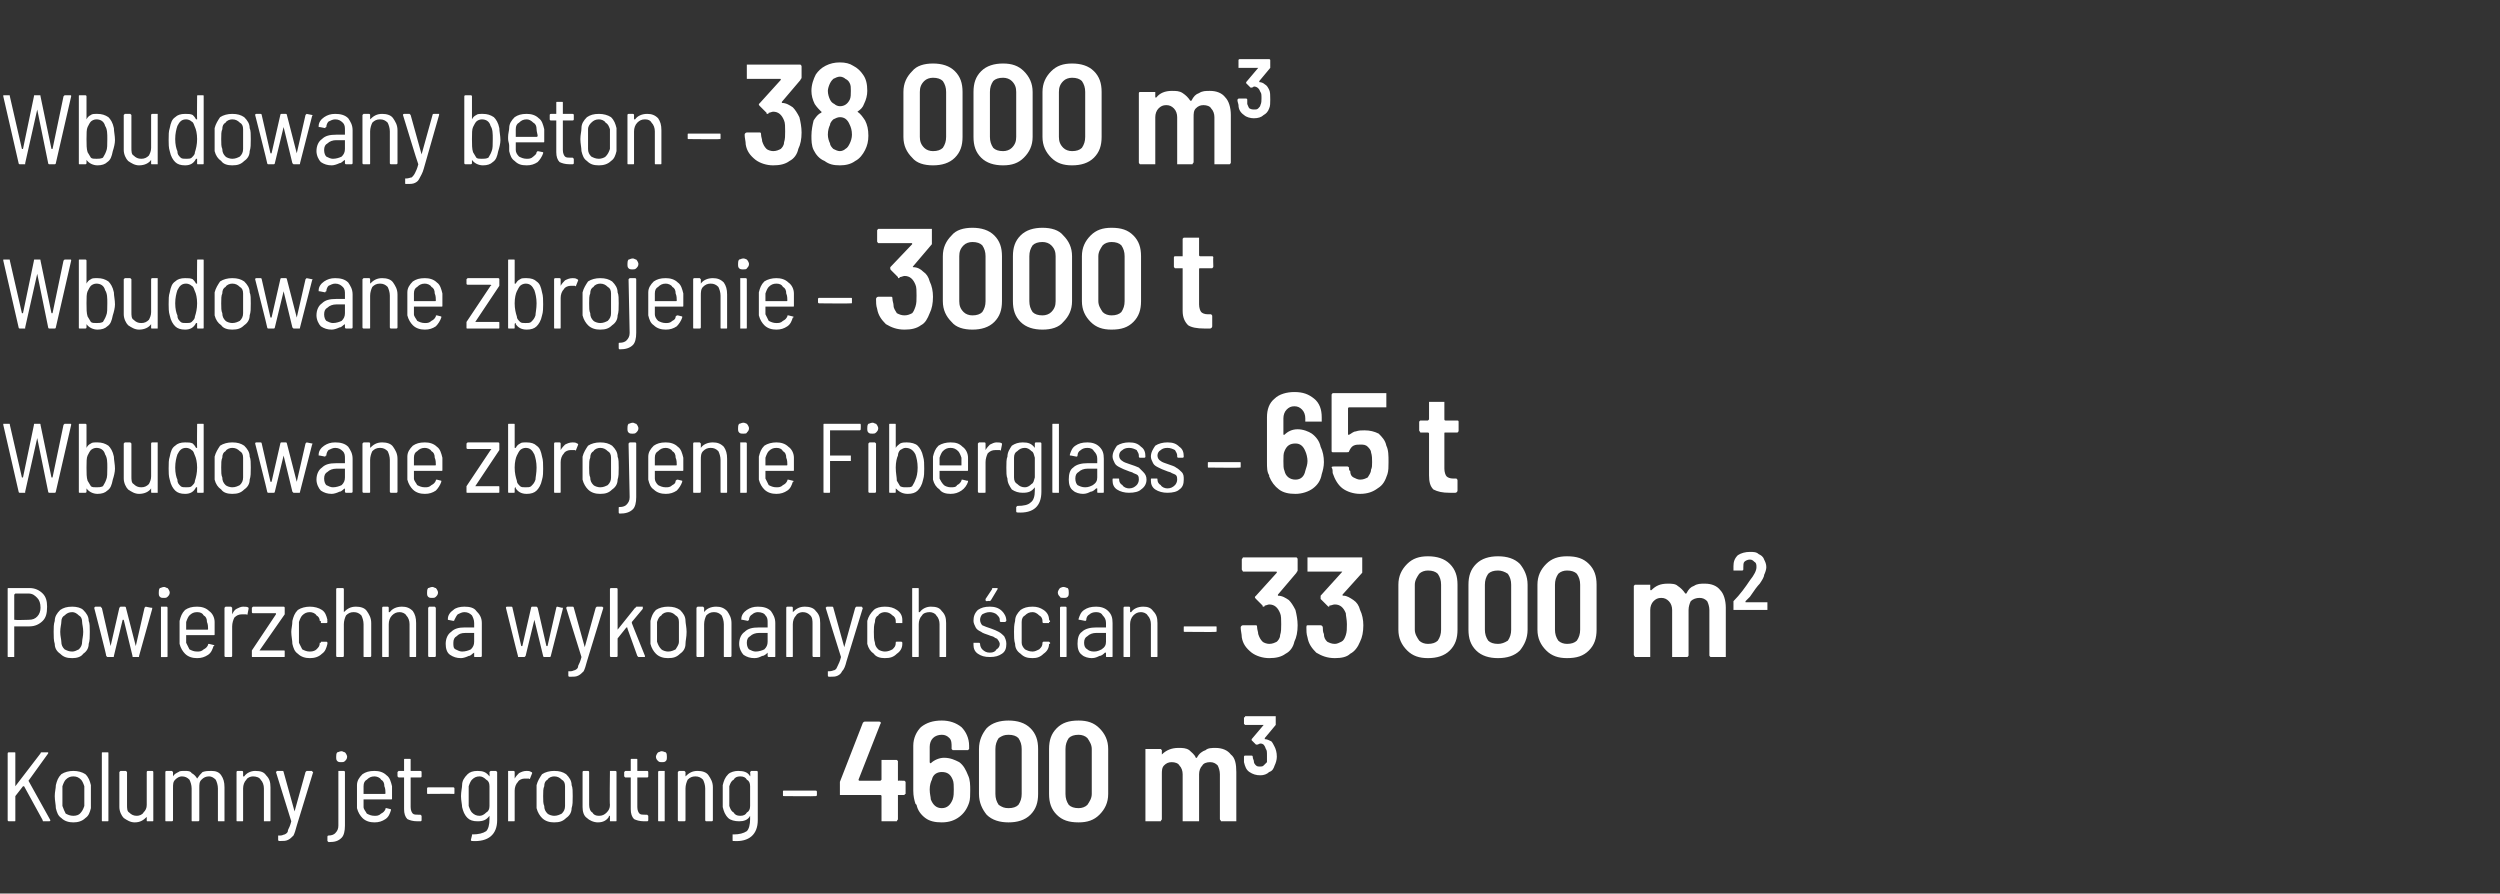 <?xml version="1.0" standalone="no"?><!DOCTYPE svg PUBLIC "-//W3C//DTD SVG 1.1//EN" "http://www.w3.org/Graphics/SVG/1.1/DTD/svg11.dtd"><svg xmlns="http://www.w3.org/2000/svg" version="1.1" width="228.3px" height="81.6px" viewBox="0 -2 228.3 81.6" style="top:-2px"><rect x="0" y="-2" width="228.3" height="81.6" fill="#333333" stroke="none"/><desc>Wbudowany beton 38 000 m3 Wbudowane zbrojenie 3000 t Wbudowane zbrojenie Fiberglass 65 t Powierzchnia wykonanyc</desc><defs/><g id="Polygon56548"><path d="m.8 73s-.1 0-.1-.1v-6.1c0-.1.1-.1.1-.1h.5c.1 0 .1 0 .1.1v3l2.3-3c0-.1.1-.1.1-.1h.6v.1l-1.8 2.5l2 3.6c0 .1-.1.1-.1.1h-.5c-.1 0-.1 0-.1-.1l-1.7-3.1h-.1l-.7.9v2.2c0 .1 0 .1-.1.1h-.5s.04 0 0 0zm5.9.1c-.4 0-.8-.1-1.1-.4c-.3-.2-.4-.5-.5-.9c0-.3-.1-.7-.1-1.1c0-.4.1-.7.1-1c.1-.4.2-.7.5-1c.3-.2.7-.3 1.1-.3c.4 0 .8.1 1.1.3c.3.3.4.6.5 1v2.1c-.1.4-.2.7-.5.9c-.3.3-.7.4-1.1.4zm0-.6c.3 0 .5-.1.6-.2c.2-.2.3-.4.4-.7v-1.8c-.1-.3-.2-.5-.3-.6c-.2-.2-.4-.3-.7-.3c-.3 0-.5.1-.7.3c-.1.1-.2.3-.3.6v1.8c.1.3.2.5.3.7c.2.1.4.2.7.2zm2.7.5c-.1 0-.1 0-.1-.1v-6.1c0-.1 0-.1.1-.1h.4c.1 0 .1 0 .1.1v6.1c0 .1 0 .1-.1.1h-.4s-.03 0 0 0zm4-4.5s0-.1.1-.1h.4c.1 0 .1.1.1.1v4.4c0 .1 0 .1-.1.1h-.4c-.1 0-.1 0-.1-.1v-.4v.1c-.3.3-.6.5-1.1.5c-.4 0-.7-.2-1-.4c-.2-.2-.4-.6-.4-1v-3.2l.1-.1h.5l.1.1v3c0 .3 0 .6.2.7c.2.2.4.3.7.3c.2 0 .5-.1.6-.3c.2-.2.3-.4.3-.7v-3s0 .04 0 0zm5.9-.1c.4 0 .7.1.9.4c.2.3.3.6.3 1.1v3.1h-.5c-.1 0-.1 0-.1-.1V70c0-.3-.1-.6-.2-.8c-.2-.2-.4-.3-.6-.3c-.3 0-.5.1-.7.3c-.2.2-.2.4-.2.8v2.9c0 .1-.1.1-.1.1h-.5c-.1 0-.1 0-.1-.1V70c0-.3-.1-.6-.2-.8c-.2-.2-.4-.3-.7-.3c-.2 0-.4.1-.6.3c-.2.2-.2.4-.2.8v2.9c0 .1-.1.1-.1.1h-.5c-.1 0-.1 0-.1-.1v-4.4s0-.1.1-.1h.5l.1.1v.4c.1-.2.3-.3.5-.4c.1-.1.3-.1.6-.1c.2 0 .5 0 .6.2c.2.1.4.3.5.5c.2-.3.3-.4.5-.6c.3-.1.5-.1.8-.1zm4 0c.5 0 .8.1 1 .4c.3.3.4.6.4 1.1v3c0 .1 0 .1-.1.1h-.5v-3c0-.3-.1-.6-.3-.8c-.1-.2-.4-.3-.7-.3c-.2 0-.5.1-.6.3c-.2.2-.3.5-.3.8v2.9c0 .1 0 .1-.1.1h-.4c-.1 0-.1 0-.1-.1v-4.4s0-.1.1-.1h.4c.1 0 .1.1.1.1v.4h.1c.2-.3.6-.5 1-.5zm2.2 6.4s-.1 0-.1-.1v-.4h.2c.2 0 .3-.1.4-.1c.2-.1.3-.2.3-.4c.1-.2.2-.4.3-.8l-1.4-4.5s.04.02 0 0l.1-.1h.5c.1 0 .1.1.1.1l1 3.6l1-3.6l.1-.1h.5s0 .1.1.1l-1.5 4.9c-.1.4-.2.7-.3.9c-.2.2-.3.3-.5.4c-.2.1-.4.1-.7.1h-.1s.01 0 0 0zm5.7-7.2c-.2 0-.3 0-.4-.1c-.1-.1-.1-.2-.1-.4c0-.1 0-.3.1-.4c.1 0 .2-.1.4-.1c.1 0 .2.1.3.1c.1.1.2.3.2.4c0 .2-.1.3-.2.4c-.1.1-.2.1-.3.1zM30 74.9l-.1-.1v-.4c0-.1.1-.1.1-.1c.3 0 .5-.1.6-.2c.2-.2.3-.4.3-.7v-5h.5c.1 0 .1.1.1.1v4.9c0 .5-.1.9-.3 1.1c-.3.3-.6.4-1.2.4zm4.2-2.4c.2 0 .4 0 .6-.2c.2-.1.3-.2.4-.4c0-.1 0-.1.1-.1l.4.1v.1c-.1.3-.2.6-.5.8c-.3.2-.6.3-1 .3c-.4 0-.8-.1-1.1-.4c-.2-.2-.4-.5-.5-.9v-2.1c0-.4.2-.7.5-1c.3-.2.6-.3 1.1-.3c.4 0 .8.1 1.1.4c.3.2.4.6.5 1v1.1c0 .1 0 .1-.1.1h-2.5v.7c0 .2.2.4.3.6c.2.1.4.2.7.2zm0-3.6c-.3 0-.5.1-.7.3c-.2.1-.3.3-.3.6v.7h1.9c.1 0 .1 0 .1-.1c0-.1 0-.4-.1-.6c0-.3-.1-.5-.3-.6c-.1-.2-.4-.3-.6-.3zm4.3 0s0 .1-.1.1h-.9v2.7c0 .3.1.5.2.6c.1.1.3.1.5.1h.2l.1.1v.4c0 .1-.1.1-.1.1h-.3c-.4 0-.7-.1-.9-.2c-.2-.2-.3-.5-.3-.9V69h-.5l-.1-.1v-.4l.1-.1h.5v-1c0-.1 0-.1.1-.1h.4c.1 0 .1 0 .1.1v1h.9c.1 0 .1.1.1.1v.4s0-.04 0 0zm.6 1.6c-.1 0-.1 0-.1-.1v-.4s0-.1.1-.1h2.3c.1 0 .1.1.1.1v.4c0 .1 0 .1-.1.1c.01-.02-2.3 0-2.3 0c0 0-.05-.02 0 0zm5.6-2l.1-.1h.5l.1.1v4.4c0 1.3-.8 2-2.3 1.9c0 0-.1 0-.1-.1l.1-.4v-.1c.6 0 1-.1 1.3-.3c.2-.2.3-.6.3-1.1v-.3c-.3.4-.6.5-1.1.5c-.4 0-.7-.1-.9-.3c-.3-.3-.4-.6-.5-1c0-.2-.1-.6-.1-1c0-.4.1-.8.1-1c0-.4.2-.7.5-1c.2-.2.5-.3.9-.3c.5 0 .8.1 1.1.5c.02-.04 0-.4 0-.4c0 0 .02.04 0 0zm0 3.1v-1.8c0-.3-.1-.5-.3-.6c-.2-.2-.4-.3-.6-.3c-.3 0-.5.1-.7.3c-.1.1-.2.3-.3.6v1.8c.1.3.2.5.3.6c.2.2.4.3.7.3c.2 0 .4-.1.6-.3c.2-.1.3-.3.3-.6zm3.4-3.2c.1 0 .3 0 .4.1c.1 0 .1.1.1.1l-.2.5s0 .1-.1 0h-.4c-.2 0-.5.1-.6.3c-.2.2-.3.5-.3.8v2.7c0 .1 0 .1-.1.1h-.5v-4.6h.5c.1 0 .1.1.1.1v.6c.1-.2.3-.4.4-.5c.2-.1.4-.2.7-.2zm2.5 4.7c-.4 0-.8-.1-1.1-.4c-.2-.2-.4-.5-.5-.9v-2.1c.1-.4.3-.7.5-1c.3-.2.7-.3 1.1-.3c.5 0 .8.1 1.1.3c.3.3.5.6.5 1c.1.2.1.6.1 1c0 .5 0 .8-.1 1.1c0 .4-.2.7-.5.9c-.3.3-.6.4-1.1.4zm0-.6c.3 0 .5-.1.7-.2c.2-.2.3-.4.3-.7v-1.8c0-.3-.1-.5-.3-.6c-.2-.2-.4-.3-.7-.3c-.2 0-.5.1-.6.3c-.2.1-.3.3-.3.6c-.1.2-.1.5-.1.9c0 .4 0 .7.1.9c0 .3.1.5.3.7c.1.1.4.2.6.2zm5.1-4v-.1h.5c.1 0 .1.1.1.1v4.4c0 .1 0 .1-.1.1h-.5v-.4c0-.1 0-.1-.1-.1v.1c-.2.3-.5.5-1 .5c-.4 0-.8-.2-1-.4c-.3-.2-.4-.6-.4-1v-3.2s0-.1.1-.1h.4c.1 0 .1.1.1.1v3c0 .3.1.6.3.7c.1.2.3.3.6.3c.3 0 .5-.1.7-.3c.2-.2.3-.4.3-.7c-.04-.04 0-3 0-3c0 0-.04.04 0 0zm3.5.4s0 .1-.1.1h-.9v2.7c0 .3.1.5.2.6c.1.1.3.1.5.1h.2l.1.1v.4c0 .1-.1.1-.1.1h-.3c-.4 0-.7-.1-.9-.2c-.2-.2-.3-.5-.3-.9V69h-.5l-.1-.1v-.4l.1-.1h.5v-1c0-.1 0-.1.1-.1h.4c.1 0 .1 0 .1.1v1h.9c.1 0 .1.1.1.1v.4s0-.04 0 0zm1.2-1.3c-.1 0-.2 0-.3-.1c-.1-.1-.2-.2-.2-.4c0-.1.1-.3.2-.4c.1 0 .2-.1.3-.1c.2 0 .3.1.4.1c.1.1.1.3.1.4c0 .2 0 .3-.1.4c-.1.1-.2.1-.4.1zm-.2 5.4c-.1 0-.1 0-.1-.1v-4.4s0-.1.1-.1h.5v4.6h-.5zm3.5-4.6c.4 0 .8.1 1 .4c.2.3.4.6.4 1.1v3c0 .1-.1.1-.1.1h-.5s-.1 0-.1-.1V70c0-.3-.1-.6-.2-.8c-.2-.2-.4-.3-.7-.3c-.3 0-.5.1-.7.3c-.1.2-.2.5-.2.8v2.9c0 .1-.1.1-.1.1h-.5s-.1 0-.1-.1v-4.4l.1-.1h.5l.1.1v.4c.3-.3.6-.5 1.1-.5zm4.8.1l.1-.1h.5c.1 0 .1.1.1.1v4.4c0 1.3-.8 2-2.2 1.9c-.1 0-.1 0-.1-.1v-.5h.1c.5 0 .9-.1 1.2-.3c.2-.2.3-.6.3-1.1v-.3c-.2.4-.6.5-1 .5c-.4 0-.8-.1-1-.3c-.3-.3-.4-.6-.5-1v-2c.1-.4.2-.7.5-1c.2-.2.6-.3.9-.3c.5 0 .9.1 1.1.5c.04-.04 0-.4 0-.4c0 0 .04.04 0 0zm0 3.1v-1.8c0-.3-.1-.5-.3-.6c-.1-.2-.3-.3-.6-.3c-.3 0-.5.1-.6.3c-.2.1-.3.3-.4.6v1.8c.1.3.2.5.4.6c.1.2.3.3.6.3c.3 0 .5-.1.6-.3c.2-.1.3-.3.3-.6zm3.1-.9c-.1 0-.1 0-.1-.1v-.3c0-.1 0-.1.1-.1h2.9s.1 0 .1.1v.3c0 .1-.1.1-.1.1c-.03.03-2.9 0-2.9 0c0 0-.01.03 0 0zm10.9-1.4h.1l.1.1v1.1s-.1 0-.1.1h-.6v2.2c0 .1-.1.1-.1.2h-1.4v-2.3c0-.1-.1-.1-.1-.1h-3.7v-1.2l2.1-5.4c.1-.1.1-.1.2-.1h1.3c.1 0 .2.1.1.2l-2 5.1c0 .1.1.1.1.1h1.9l.1-.1v-1.8h1.4l.1.1v1.8c.03-.03.5 0 .5 0c0 0 0-.03 0 0zm5.9-.5c.2.4.2.9.2 1.4c0 .4 0 .8-.1 1.1c-.2.6-.5 1-.9 1.3c-.4.3-.9.5-1.6.5c-.6 0-1.1-.1-1.5-.4c-.4-.3-.7-.7-.8-1.2l-.1-.1c-.1-.3-.2-.7-.2-1.2v-4.1c0-.7.3-1.3.7-1.7c.5-.4 1.1-.6 1.9-.6c.7 0 1.3.2 1.8.6c.4.4.7 1 .7 1.7v.3l-.1.1H87l-.1-.1v-.2c0-.3 0-.6-.2-.8c-.2-.2-.4-.3-.7-.3c-.3 0-.6.1-.8.3c-.2.2-.3.5-.3.8v1.4c0 .1.1.1.1.1c.3-.3.8-.5 1.2-.5c.6 0 1 .2 1.4.4c.4.3.6.7.8 1.2zM87 71c.1-.3.1-.6.1-.9c0-.3 0-.7-.1-.9c-.2-.5-.5-.7-1-.7c-.4 0-.8.2-.9.7c-.1.2-.2.5-.2.9c0 .4.1.7.1.9c.2.5.5.8 1 .8c.5 0 .8-.3 1-.8zm5.1 2.1c-.8 0-1.5-.2-2-.7c-.4-.5-.7-1.1-.7-1.9v-4.1c0-.8.3-1.4.7-1.9c.5-.5 1.2-.7 2-.7c.8 0 1.5.2 2 .7c.5.5.7 1.1.7 1.9v4.1c0 .8-.2 1.4-.7 1.9c-.5.5-1.2.7-2 .7zm0-1.3c.4 0 .7-.1.9-.3c.2-.3.3-.6.3-1v-4.1c0-.4-.1-.7-.3-1c-.2-.2-.5-.3-.9-.3c-.4 0-.6.1-.9.3c-.2.3-.3.6-.3 1v4.1c0 .4.1.7.3 1c.3.2.5.3.9.3zm6.4 1.3c-.9 0-1.5-.2-2-.7c-.5-.5-.7-1.1-.7-1.9v-4.1c0-.8.2-1.4.7-1.9c.5-.5 1.1-.7 2-.7c.8 0 1.4.2 1.9.7c.5.5.8 1.1.8 1.9v4.1c0 .8-.3 1.4-.8 1.9c-.5.5-1.1.7-1.9.7zm0-1.3c.3 0 .6-.1.8-.3c.2-.3.4-.6.4-1v-4.1c0-.4-.2-.7-.4-1c-.2-.2-.5-.3-.8-.3c-.4 0-.7.1-.9.3c-.2.3-.3.6-.3 1v4.1c0 .4.1.7.3 1c.2.2.5.3.9.3zm12.5-5.5c.6 0 1.1.2 1.4.6c.4.3.5.9.5 1.6v4.5h-1.4c0-.1-.1-.1-.1-.2v-4.1c0-.3-.1-.6-.2-.8c-.2-.2-.4-.3-.7-.3c-.3 0-.6.1-.7.3c-.2.2-.3.5-.3.8v4.3H108v-4.3c0-.3-.1-.6-.3-.8c-.1-.2-.4-.3-.7-.3c-.3 0-.5.1-.7.3c-.2.2-.2.5-.2.8v4.1c0 .1-.1.1-.1.2h-1.4v-6.6h1.4l.1.1v.4c.4-.4.9-.6 1.5-.6c.4 0 .7 0 1 .2c.2.2.5.4.6.7h.1c.2-.4.5-.6.8-.7c.2-.2.6-.2.9-.2zm5.4-.1c.1.2.2.5.2.9c0 .3-.1.6-.2.8c-.1.3-.2.5-.5.6c-.2.2-.5.3-.8.3c-.4 0-.7-.1-1-.3c-.3-.2-.4-.5-.5-.9v-.5s0-.1.1-.1h.6c.1 0 .1.1.1.1c0 .2.1.3.1.4c0 .2.1.3.2.4c.1.1.2.1.4.1c.1 0 .2 0 .3-.1l.3-.3v-.6c0-.3 0-.5-.1-.6c-.1-.3-.2-.5-.5-.5c-.1 0-.2.1-.3.1h-.1l-.4-.4v-.1l1.1-1.3c.1 0 .1 0 0 0h-1.7l-.1-.1v-.6h.1v-.1h2.8v.8l-1 1.2v.1c.2 0 .4.1.6.2c.1.1.2.3.3.5z" stroke="none" fill="#fff"/></g><g id="Polygon56547"><path d="m2.7 51.7c.5 0 .9.2 1.2.5c.3.3.4.7.4 1.2c0 .6-.1 1-.4 1.3c-.3.3-.7.5-1.2.5H1.3v2.8h-.5c-.1 0-.1 0-.1-.1v-6.1c0-.1 0-.1.1-.1h1.9s.03-.01 0 0zm-.1 2.9c.4 0 .6-.1.8-.3c.2-.2.3-.5.3-.8c0-.4-.1-.7-.3-.9c-.2-.2-.4-.4-.8-.4H1.4l-.1.1v2.3h.1c-.01.04 1.2 0 1.2 0c0 0 .05.04 0 0zm4 3.5c-.5 0-.8-.1-1.1-.4c-.3-.2-.5-.5-.5-.9c-.1-.3-.1-.7-.1-1.1c0-.4 0-.7.1-1c0-.4.2-.7.5-1c.3-.2.6-.3 1.1-.3c.4 0 .8.1 1 .3c.3.3.5.6.5 1c.1.2.1.6.1 1c0 .5 0 .8-.1 1.1c0 .4-.2.7-.5.9c-.2.3-.6.4-1 .4zm0-.6c.2 0 .4-.1.6-.2c.2-.2.3-.4.3-.7c0-.2.1-.5.1-.9c0-.4-.1-.7-.1-.9c0-.3-.1-.5-.3-.6c-.2-.2-.4-.3-.6-.3c-.3 0-.5.1-.7.3c-.2.1-.3.3-.3.6c0 .2-.1.5-.1.9c0 .4.1.7.1.9c0 .3.1.5.3.7c.2.1.4.2.7.2zm3.2.5l-.1-.1c.05.02-1.1-4.4-1.1-4.4c0 0 .03.01 0 0l.1-.1h.5s0 .1.1.1l.8 3.5l.8-3.5l.1-.1h.4c.1 0 .1.1.1.1l.9 3.5l.8-3.5l.1-.1l.5.1h.1v.1l-1.2 4.3c0 .1 0 .1-.1.1h-.4c-.1 0-.1 0-.1-.1l-.8-3.3h-.1l-.8 3.3c0 .1 0 .1-.1.1h-.5s.05 0 0 0zm5.2-5.4c-.2 0-.3 0-.4-.1c-.1-.1-.1-.2-.1-.4c0-.1 0-.3.1-.4c.1 0 .2-.1.4-.1c.1 0 .2.1.3.1c.1.1.2.3.2.4c0 .2-.1.3-.2.4c-.1.1-.2.1-.3.1zm-.3 5.4v-4.6h.5c.1 0 .1.1.1.1v4.4c0 .1 0 .1-.1.1h-.5s.04 0 0 0zm3.3-.5c.2 0 .4 0 .6-.2c.2-.1.3-.2.4-.4c0-.1 0-.1.1-.1l.4.1c.1 0 .1.1 0 .1c-.1.3-.2.6-.5.8c-.3.2-.6.3-1 .3c-.4 0-.8-.1-1.1-.4c-.2-.2-.4-.5-.5-.9v-2.1c.1-.4.2-.7.5-1c.3-.2.6-.3 1.1-.3c.4 0 .8.1 1.1.4c.3.2.5.6.5 1v1.1c0 .1 0 .1-.1.1H17v.7l.3.6c.2.1.4.2.7.2zm0-3.6c-.3 0-.5.1-.7.3c-.1.1-.2.3-.3.6v.7h1.9c.1 0 .1 0 .1-.1c0-.1 0-.4-.1-.6c0-.3-.1-.5-.3-.6c-.1-.2-.3-.3-.6-.3zm4.2-.5c.2 0 .4 0 .5.1v.1l-.1.5s0 .1-.1 0h-.4c-.3 0-.5.1-.7.3c-.1.2-.2.5-.2.8v2.7c0 .1-.1.1-.1.1h-.5s-.1 0-.1-.1v-4.4l.1-.1h.5l.1.1v.6c.1-.2.2-.4.4-.5c.2-.1.4-.2.6-.2zm.9 4.6c-.1 0-.1 0-.1-.1v-.5l2.2-3.3v-.1h-2.1s-.1 0-.1-.1v-.4l.1-.1h2.8c.1 0 .1.1.1.1v.6l-2.3 3.3h2.2c.1 0 .1 0 .1.1v.4c0 .1 0 .1-.1.1h-2.8s-.02 0 0 0zm5.2.1c-.4 0-.8-.1-1.1-.4c-.3-.2-.4-.5-.5-.9c0-.3-.1-.7-.1-1.1c0-.3.1-.6.1-1c.1-.4.2-.7.5-1c.3-.2.7-.3 1.1-.3c.4 0 .8.1 1.1.3c.3.2.4.5.5.9c-.03-.03 0 .2 0 .2c0 0 0-.02 0 0c0 .1-.1.1-.1.1h-.4c-.1 0-.1 0-.1-.1s0-.1-.1-.1c0-.2-.1-.4-.3-.5c-.1-.2-.4-.3-.6-.3c-.3 0-.5.1-.7.3c-.1.1-.2.3-.3.6v1.9l.3.6c.2.1.4.2.7.2c.3 0 .5-.1.6-.2c.2-.2.3-.3.3-.6h.1c0-.1 0-.1.1-.1h.4c.1 0 .1.1.1.1v.1c-.1.4-.2.7-.5.9c-.3.3-.7.4-1.1.4zm4.2-4.7c.4 0 .8.1 1 .4c.2.3.4.6.4 1.1v3c0 .1-.1.1-.1.1h-.5c-.1 0-.1 0-.1-.1V55c0-.3-.1-.6-.2-.8c-.2-.2-.4-.3-.7-.3c-.3 0-.5.1-.7.3c-.1.2-.2.5-.2.8v2.9c0 .1-.1.1-.1.1h-.5s-.1 0-.1-.1v-6.1c0-.1.1-.1.1-.1h.5s.1 0 .1.1v2.1c.3-.3.6-.5 1.1-.5zm4.2 0c.4 0 .7.1 1 .4c.2.3.3.6.3 1.1v3c0 .1 0 .1-.1.1h-.4c-.1 0-.1 0-.1-.1V55c0-.3-.1-.6-.3-.8c-.1-.2-.4-.3-.6-.3c-.3 0-.5.1-.7.3c-.2.2-.3.5-.3.8v2.9c0 .1 0 .1-.1.1h-.4c-.1 0-.1 0-.1-.1v-4.4s0-.1.1-.1h.4c.1 0 .1.1.1.1v.4h.1c.2-.3.6-.5 1.1-.5zm2.8-.8c-.2 0-.3 0-.4-.1c-.1-.1-.1-.2-.1-.4c0-.1 0-.3.1-.4c.1 0 .2-.1.4-.1c.1 0 .2.1.3.1c.1.1.2.3.2.4c0 .2-.1.3-.2.4c-.1.1-.2.1-.3.1zm-.3 5.4s-.1 0-.1-.1v-4.4l.1-.1h.5l.1.1v4.4c0 .1-.1.1-.1.1h-.5s.02 0 0 0zm3.2-4.6c.5 0 .9.1 1.1.4c.3.3.5.6.5 1.1v3c0 .1-.1.1-.1.1h-.5c-.1 0-.1 0-.1-.1v-.3c-.2.1-.3.3-.5.3c-.2.1-.5.2-.7.2c-.4 0-.7-.1-1-.3c-.3-.2-.4-.6-.4-1c0-.5.2-.9.5-1.1c.3-.3.7-.4 1.2-.4h.9v-.4c0-.3-.1-.5-.2-.7c-.2-.2-.4-.3-.7-.3c-.2 0-.4.1-.6.2c-.1.1-.2.3-.3.5c0 0 0 .1-.1.1l-.5-.1v-.1c0-.3.2-.6.5-.8c.2-.2.6-.3 1-.3zm-.2 4.1c.3 0 .6-.1.8-.2c.2-.2.3-.4.3-.7v-.8h-.8c-.4 0-.6.1-.8.3c-.2.1-.3.3-.3.6c0 .3 0 .5.2.6c.2.1.4.2.6.2zm5.2.5c-.1 0-.1 0-.1-.1c-.01.02-1.1-4.4-1.1-4.4c0 0-.02.01 0 0c0 0 0-.1.1-.1h.4c.1 0 .1.1.1.1l.8 3.5h.1l.8-3.5s0-.1.1-.1h.4l.1.1l.8 3.5h.1l.8-3.5s0-.1.1-.1l.4.1h.1v.1l-1.1 4.3c0 .1-.1.1-.1.1h-.5s-.1 0-.1-.1l-.8-3.3l-.8 3.3l-.1.1h-.5s-.01 0 0 0zm4.6 1.8s-.1 0-.1-.1v-.4h.2c.2 0 .3-.1.4-.1c.2-.1.3-.2.3-.4c.1-.2.2-.4.3-.8l-1.4-4.5s.04.02 0 0l.1-.1h.5c.1 0 .1.1.1.1l1 3.6l1-3.6l.1-.1h.5l.1.1l-1.5 4.9c-.1.4-.2.7-.3.9c-.2.2-.3.3-.5.4c-.2.1-.4.1-.7.1h-.1s.01 0 0 0zm3.8-1.8s-.1 0-.1-.1v-6.1c0-.1.1-.1.1-.1h.5s.1 0 .1.1v3.7l1.6-2c.1 0 .1-.1.1-.1h.6v.2l-1 1.2v.1c-.02-.02 1.2 3 1.2 3c0 0 0 .03 0 0c0 .1 0 .1-.1.1h-.5l-.1-.1l-.9-2.5c0-.1 0-.1-.1-.1l-.8 1v1.6c0 .1-.1.1-.1.1h-.5s.02 0 0 0zm5.2.1c-.4 0-.8-.1-1.1-.4c-.2-.2-.4-.5-.5-.9v-2.1c.1-.4.2-.7.5-1c.3-.2.7-.3 1.1-.3c.5 0 .8.1 1.1.3c.3.3.5.6.5 1c0 .2.1.6.1 1c0 .5-.1.8-.1 1.1c0 .4-.2.7-.5.9c-.3.3-.6.4-1.1.4zm0-.6c.3 0 .5-.1.7-.2c.1-.2.3-.4.3-.7v-1.8c0-.3-.1-.5-.3-.6c-.2-.2-.4-.3-.7-.3c-.2 0-.5.1-.6.3c-.2.1-.3.3-.4.6v1.8c.1.3.2.5.4.7c.1.1.4.2.6.2zm4.4-4.1c.4 0 .7.1 1 .4c.2.3.4.6.4 1.1v3c0 .1-.1.1-.1.1h-.5c-.1 0-.1 0-.1-.1V55c0-.3-.1-.6-.2-.8c-.2-.2-.4-.3-.7-.3c-.3 0-.5.1-.7.3c-.1.2-.2.5-.2.8v2.9c0 .1-.1.1-.1.1h-.5s-.1 0-.1-.1v-4.4l.1-.1h.5l.1.1v.4c.2-.3.6-.5 1.1-.5zm3.8 0c.5 0 .9.1 1.2.4c.2.3.4.6.4 1.1v3c0 .1 0 .1-.1.1h-.5s-.1 0-.1-.1v-.3c-.1.1-.3.3-.5.3c-.2.1-.4.2-.7.2c-.4 0-.7-.1-1-.3c-.2-.2-.4-.6-.4-1c0-.5.2-.9.5-1.1c.3-.3.7-.4 1.3-.4h.8v-.4c0-.3 0-.5-.2-.7c-.1-.2-.4-.3-.7-.3c-.2 0-.4.1-.5.2c-.2.1-.3.3-.3.5l-.1.1l-.5-.1h-.1v-.1c0-.3.2-.6.5-.8c.3-.2.6-.3 1-.3zm-.2 4.1c.3 0 .6-.1.8-.2c.2-.2.3-.4.3-.7v-.8h-.8c-.3 0-.6.1-.8.3c-.2.1-.3.3-.3.6c0 .3.1.5.2.6c.2.1.4.2.6.2zm4.5-4.1c.4 0 .8.1 1 .4c.3.3.4.6.4 1.1v3c0 .1 0 .1-.1.1h-.5s-.1 0-.1-.1V55c0-.3 0-.6-.2-.8c-.2-.2-.4-.3-.7-.3c-.2 0-.5.1-.6.3c-.2.2-.3.5-.3.8v2.9c0 .1 0 .1-.1.1h-.4c-.1 0-.1 0-.1-.1v-4.4s0-.1.1-.1h.4c.1 0 .1.1.1.1v.4c.3-.3.6-.5 1.1-.5zm2.2 6.4s-.1 0-.1-.1v-.4h.1c.3 0 .4-.1.5-.1c.2-.1.2-.2.3-.4c.1-.2.2-.4.3-.8c-.02-.03-1.4-4.5-1.4-4.5c0 0 .03.02 0 0l.1-.1h.5c.1 0 .1.1.1.1l1 3.6l1-3.6l.1-.1h.5s0 .1.1.1l-1.5 4.9c-.1.4-.2.7-.4.9c-.1.2-.2.3-.4.4c-.2.1-.4.1-.7.1h-.1zm5.1-1.7c-.4 0-.8-.1-1-.4c-.3-.2-.5-.5-.6-.9v-2.1c.1-.4.3-.7.6-1c.2-.2.6-.3 1-.3c.5 0 .8.1 1.1.3c.3.2.5.5.5.9v.2s.04-.02 0 0v.1h-.5c-.1 0-.1 0-.1-.1v-.1c0-.2-.1-.4-.3-.5c-.2-.2-.4-.3-.7-.3c-.2 0-.5.1-.6.3c-.2.1-.3.3-.3.6c-.1.3-.1.6-.1.9c0 .4 0 .7.1 1c0 .2.1.4.3.6c.1.1.4.2.6.2c.3 0 .5-.1.7-.2c.2-.2.3-.3.3-.6c0-.1 0-.1.1-.1h.4c.1 0 .1.1.1.1v.1c0 .4-.2.7-.5.9c-.3.3-.6.4-1.1.4zm4.2-4.7c.5 0 .8.1 1 .4c.3.3.4.6.4 1.1v3c0 .1 0 .1-.1.1h-.5v-3c0-.3-.1-.6-.3-.8c-.1-.2-.4-.3-.6-.3c-.3 0-.6.1-.7.3c-.2.2-.3.5-.3.8v2.9c0 .1 0 .1-.1.1h-.4c-.1 0-.1 0-.1-.1v-6.1c0-.1 0-.1.1-.1h.4c.1 0 .1 0 .1.1v2.1h.1c.2-.3.6-.5 1-.5zm5.4 4.6c-.5 0-.8-.1-1.1-.3c-.3-.2-.4-.5-.4-.8v-.2h.5s.1 0 .1.1c0 .2.1.4.2.5c.2.2.4.3.7.3c.3 0 .5-.1.6-.3c.2-.1.3-.3.3-.5c0-.1-.1-.3-.2-.4c0-.1-.2-.1-.3-.2c-.1-.1-.3-.1-.5-.2c-.3-.1-.6-.2-.7-.3c-.2-.1-.4-.2-.5-.4c-.1-.2-.2-.4-.2-.6c0-.4.1-.7.4-1c.3-.2.6-.3 1.1-.3c.4 0 .8.1 1.1.4c.2.2.4.5.4.9l-.1.1h-.4c-.1 0-.1-.1-.1-.1v-.1c0-.2-.1-.3-.3-.5c-.1-.1-.4-.2-.6-.2c-.3 0-.5.1-.7.2c-.1.1-.2.3-.2.5c0 .2.1.4.2.5c.2.1.5.2.8.3c.3.1.5.2.7.3c.2.1.4.3.5.4c.1.2.2.4.2.7c0 .4-.1.7-.4.9c-.3.2-.6.3-1.1.3zm-.3-5.1c-.1 0-.1-.1-.1-.1v-.1l.6-.9c0-.1 0-.1.1-.1h.4v.1l-.6 1l-.1.1c-.02-.05-.3 0-.3 0c0 0-.03-.05 0 0zm4.2 5.2c-.5 0-.8-.1-1.1-.4c-.3-.2-.5-.5-.5-.9c-.1-.3-.1-.7-.1-1.1c0-.3 0-.6.1-1c0-.4.2-.7.5-1c.3-.2.6-.3 1.1-.3c.4 0 .7.1 1 .3c.3.2.5.5.5.9c.04-.03.1.2.1.2c0 0-.03-.02 0 0h-.1v.1h-.5s-.1 0-.1-.1v-.1c0-.2-.1-.4-.3-.5c-.2-.2-.4-.3-.6-.3c-.3 0-.5.1-.7.3c-.2.1-.3.3-.3.6v1.9c0 .2.1.4.3.6c.2.1.4.2.7.2c.2 0 .4-.1.6-.2c.2-.2.3-.3.3-.6c0-.1.1-.1.1-.1h.5l.1.1c0 .1 0 .1-.1.1c0 .4-.2.7-.5.9c-.3.3-.6.4-1 .4zm2.8-5.5c-.1 0-.3 0-.3-.1c-.1-.1-.2-.2-.2-.4c0-.1.1-.3.2-.4c0 0 .2-.1.3-.1c.2 0 .3.1.4.1c.1.1.1.3.1.4c0 .2 0 .3-.1.4c-.1.1-.2.1-.4.1zm-.2 5.4c-.1 0-.1 0-.1-.1v-4.4s0-.1.1-.1h.4c.1 0 .1.1.1.1v4.4c0 .1 0 .1-.1.1h-.4s-.03 0 0 0zm3.2-4.6c.4 0 .8.1 1.1.4c.3.3.4.6.4 1.1v3c0 .1 0 .1-.1.1h-.4c-.1 0-.1 0-.1-.1v-.3h-.1c-.1.1-.3.3-.5.3c-.2.1-.4.2-.7.2c-.3 0-.7-.1-.9-.3c-.3-.2-.4-.6-.4-1c0-.5.1-.9.4-1.1c.3-.3.8-.4 1.3-.4h.9v-.4c0-.3-.1-.5-.3-.7c-.1-.2-.3-.3-.6-.3c-.3 0-.5.1-.6.2c-.2.1-.3.3-.3.5c0 0 0 .1-.1.1l-.5-.1h-.1v-.1c.1-.3.2-.6.5-.8c.3-.2.6-.3 1.1-.3zm-.2 4.1c.3 0 .5-.1.7-.2c.3-.2.4-.4.4-.7v-.8h-.9c-.3 0-.6.1-.8.3c-.2.1-.3.3-.3.6c0 .3.1.5.3.6c.1.1.3.2.6.2zm4.5-4.1c.4 0 .7.1.9.4c.3.3.4.6.4 1.1v3c0 .1 0 .1-.1.1h-.4c-.1 0-.1 0-.1-.1V55c0-.3-.1-.6-.3-.8c-.1-.2-.4-.3-.6-.3c-.3 0-.5.1-.7.3c-.2.2-.3.5-.3.8v2.9c0 .1 0 .1-.1.1h-.4c-.1 0-.1 0-.1-.1v-4.4s0-.1.1-.1h.4c.1 0 .1.1.1.1v.4h.1c.2-.3.6-.5 1.1-.5zm3.8 2.3c-.1 0-.1 0-.1-.1v-.3c0-.1 0-.1.1-.1h2.8c.1 0 .1 0 .1.1v.3c0 .1 0 .1-.1.1c.03.03-2.8 0-2.8 0c0 0-.05.03 0 0zm10.1-2c.1.4.2.9.2 1.4c0 .6-.1 1.1-.3 1.5c-.1.5-.4.9-.8 1.1c-.4.3-.9.4-1.5.4c-.6 0-1.2-.2-1.6-.5c-.5-.4-.8-.8-.9-1.4c0-.3-.1-.6-.1-.9c0-.1.1-.2.2-.2h1.2c.1 0 .1.1.1.2c0 .2.1.4.1.6c.1.3.2.5.4.7c.1.1.4.2.6.2c.3 0 .5-.1.7-.2c.1-.1.3-.3.3-.6c.1-.3.1-.6.1-1c0-.4 0-.8-.1-1c-.2-.5-.5-.8-1-.8c-.1 0-.3.1-.4.1c0 .1-.1.1-.1.1c-.1 0-.1 0-.1-.1l-.6-.6c-.1-.1-.1-.1-.1-.2l.1-.1l1.9-2.1c0-.1 0-.1-.1-.1h-3c0-.1-.1-.1-.1-.2v-.9c0-.1.1-.1.1-.2h4.9c.1.1.1.1.1.2v1c0 .1-.1.1-.1.2l-1.7 2v.1c.4 0 .7.2 1 .4c.2.2.4.5.6.9zm5.9 0c.2.4.3.9.3 1.4c0 .6-.1 1.1-.3 1.5c-.2.5-.5.9-.9 1.1c-.3.3-.8.4-1.4.4c-.7 0-1.2-.2-1.7-.5c-.4-.4-.7-.8-.8-1.4c-.1-.3-.1-.6-.1-.9c0-.1 0-.2.1-.2h1.2c.1 0 .2.1.2.2c0 .2 0 .4.1.6c0 .3.1.5.3.7c.2.1.4.2.7.2c.2 0 .4-.1.6-.2c.2-.1.3-.3.4-.6c.1-.3.1-.6.1-1c0-.4-.1-.8-.1-1c-.2-.5-.5-.8-1-.8c-.2 0-.3.1-.5.1c0 .1 0 .1-.1.1l-.1-.1l-.6-.6v-.3l1.9-2.1c.1-.1.1-.1 0-.1h-3.1v-1.3h5v1.4l-1.8 2c0 .1 0 .1.1.1c.3 0 .6.2.9.4c.3.2.5.5.6.9zm6.2 4.4c-.8 0-1.4-.2-1.9-.7c-.5-.5-.8-1.1-.8-1.9v-4.1c0-.8.3-1.4.8-1.9c.5-.5 1.1-.7 1.9-.7c.8 0 1.5.2 2 .7c.5.5.7 1.1.7 1.9v4.1c0 .8-.2 1.4-.7 1.9c-.5.5-1.2.7-2 .7zm0-1.3c.4 0 .7-.1.9-.3c.2-.3.3-.6.3-1v-4.1c0-.4-.1-.7-.3-1c-.2-.2-.5-.3-.9-.3c-.3 0-.6.1-.8.3c-.2.3-.4.6-.4 1v4.1c0 .4.2.7.4 1c.2.2.5.3.8.3zm6.4 1.3c-.8 0-1.5-.2-2-.7c-.5-.5-.7-1.1-.7-1.9v-4.1c0-.8.2-1.4.7-1.9c.5-.5 1.2-.7 2-.7c.8 0 1.5.2 2 .7c.4.5.7 1.1.7 1.9v4.1c0 .8-.3 1.4-.7 1.9c-.5.5-1.2.7-2 .7zm0-1.3c.3 0 .6-.1.9-.3c.2-.3.3-.6.3-1v-4.1c0-.4-.1-.7-.3-1c-.3-.2-.6-.3-.9-.3c-.4 0-.7.1-.9.3c-.2.3-.3.6-.3 1v4.1c0 .4.1.7.3 1c.2.2.5.3.9.3zm6.3 1.3c-.8 0-1.4-.2-1.9-.7c-.5-.5-.8-1.1-.8-1.9v-4.1c0-.8.3-1.4.8-1.9c.5-.5 1.1-.7 1.9-.7c.9 0 1.5.2 2 .7c.5.5.7 1.1.7 1.9v4.1c0 .8-.2 1.4-.7 1.9c-.5.5-1.1.7-2 .7zm0-1.3c.4 0 .7-.1.9-.3c.2-.3.3-.6.3-1v-4.1c0-.4-.1-.7-.3-1c-.2-.2-.5-.3-.9-.3c-.3 0-.6.1-.8.3c-.2.3-.3.6-.3 1v4.1c0 .4.1.7.3 1c.2.2.5.3.8.3zm12.6-5.5c.6 0 1.1.2 1.4.6c.3.3.5.9.5 1.6v4.5h-1.4c-.1-.1-.1-.1-.1-.2v-4.1c0-.3-.1-.6-.2-.8c-.2-.2-.4-.3-.7-.3c-.3 0-.6.1-.8.3c-.1.2-.2.5-.2.8v4.1c0 .1 0 .1-.1.2h-1.4v-4.3c0-.3-.1-.6-.3-.8c-.2-.2-.4-.3-.7-.3c-.3 0-.5.1-.7.3c-.2.2-.3.5-.3.8v4.3h-1.4c0-.1-.1-.1-.1-.2v-6.3l.1-.1h1.4v.4c0 .1 0 .1.1.1c.4-.4.8-.6 1.5-.6c.3 0 .7 0 .9.2c.3.2.5.4.7.7h.1c.2-.4.4-.6.7-.7c.3-.2.6-.2 1-.2zm3.7 1.6v.1h2v.7h-3.1v-.8c.6-.6 1.1-1.3 1.5-1.9c.4-.5.6-.9.6-1.2c0-.2 0-.4-.2-.5c-.1-.1-.2-.2-.4-.2c-.2 0-.4.1-.5.2c-.1.1-.1.3-.1.5v.2c0 .1-.1.1-.1.1h-.8v-.4c0-.4.1-.7.4-1c.3-.2.7-.3 1.1-.3c.3 0 .6 0 .8.2c.2.1.4.2.5.5c.1.2.2.4.2.7c0 .2-.1.5-.2.7c0 .2-.2.5-.4.8c-.2.2-.5.6-.9 1.2l-.4.4z" stroke="none" fill="#fff"/></g><g id="Polygon56546"><path d="m1.8 43s-.1 0-.1-.1L.3 36.8s-.05-.04 0 0v-.1h.5c.1 0 .1 0 .1.1L2 41.6h.1l1-4.8c0-.1 0-.1.1-.1h.4c.1 0 .1 0 .1.1l1 4.8h.1l1-4.8l.1-.1h.5c.1 0 .1 0 .1.1l-1.4 6.1c0 .1-.1.1-.1.1h-.5s-.1 0-.1-.1l-1-4.9l-1.1 4.9v.1h-.5s.01 0 0 0zm8.6-3.3c0 .3.1.7.1 1.1c0 .3-.1.7-.2 1c-.1.5-.2.8-.5 1c-.2.2-.5.3-.9.3c-.4 0-.8-.2-1-.5v-.1v.4c0 .1-.1.1-.1.1h-.5c-.1 0-.1 0-.1-.1v-6.1c0-.1 0-.1.1-.1h.5s.1 0 .1.1v2.1c.1-.2.2-.3.4-.4c.1-.1.3-.1.6-.1c.4 0 .7.1 1 .3c.2.2.4.5.5 1zm-.7 2.1c.1-.2.1-.6.1-1.1c0-.5 0-.9-.2-1.2c-.1-.4-.4-.6-.8-.6c-.2 0-.4.1-.5.2c-.1.1-.2.3-.3.5c-.1.2-.1.6-.1 1.1c0 .5 0 .9.1 1.2c.1.2.2.3.3.5c.1.1.3.1.5.1c.2 0 .4 0 .6-.1c.1-.2.2-.3.3-.6zm4.1-3.3s0-.1.1-.1h.5v4.6h-.5c-.1 0-.1 0-.1-.1v-.4v.1c-.2.3-.6.5-1.1.5c-.4 0-.7-.2-1-.4c-.2-.2-.4-.6-.4-1v-3.2l.1-.1h.5l.1.1v3c0 .3 0 .6.2.7c.2.2.4.3.7.3c.3 0 .5-.1.7-.3c.1-.2.2-.4.2-.7v-3s.01.04 0 0zm4.2-1.7c0-.1 0-.1.1-.1h.4c.1 0 .1 0 .1.1v6.1c0 .1 0 .1-.1.1h-.4c-.1 0-.1 0-.1-.1v-.4h-.1c-.2.4-.5.6-1 .6c-.4 0-.7-.1-.9-.3c-.2-.2-.4-.5-.5-1c-.1-.3-.1-.7-.1-1c0-.5 0-.8.1-1.1c.1-.5.2-.8.5-1c.2-.2.5-.3.9-.3c.3 0 .5 0 .7.1c.1.1.2.2.3.4h.1c-.02 0 0-2.1 0-2.1c0 0-.02-.01 0 0zm-.2 5.1c.1-.3.2-.7.2-1.2c0-.5-.1-.9-.2-1.1c-.1-.2-.1-.4-.3-.5c-.1-.1-.3-.2-.5-.2c-.4 0-.6.2-.8.6c-.1.3-.2.7-.2 1.2c0 .5.1.9.2 1.1c0 .3.1.4.3.6c.1.1.3.1.5.1c.2 0 .4 0 .5-.1c.2-.2.3-.3.3-.5zm3.4 1.2c-.4 0-.8-.1-1-.4c-.3-.2-.5-.5-.6-.9v-2.1c.1-.4.3-.7.5-1c.3-.2.7-.3 1.1-.3c.5 0 .8.1 1.1.3c.3.3.5.6.5 1c.1.2.1.6.1 1c0 .5 0 .8-.1 1.1c0 .4-.2.7-.5.9c-.3.3-.6.4-1.1.4zm0-.6c.3 0 .5-.1.7-.2c.2-.2.3-.4.3-.7v-1.8c0-.3-.1-.5-.3-.6c-.2-.2-.4-.3-.7-.3c-.2 0-.5.1-.6.3c-.2.1-.3.3-.3.6c-.1.2-.1.5-.1.9c0 .4 0 .7.1.9c0 .3.1.5.3.7c.1.1.4.2.6.2zm3.3.5s-.1 0-.1-.1c.03.02-1.1-4.4-1.1-4.4c0 0 .01.01 0 0c0 0 0-.1.1-.1h.4c.1 0 .1.1.1.1l.8 3.5h.1l.8-3.5s0-.1.1-.1h.4c.1 0 .1.1.1.1l.9 3.5l.8-3.5l.1-.1l.5.1s.1 0 0 .1l-1.1 4.3c0 .1 0 .1-.1.1h-.5l-.1-.1l-.8-3.3l-.8 3.3c0 .1-.1.1-.1.1h-.5s.02 0 0 0zm6.1-4.6c.5 0 .9.1 1.2.4c.2.3.4.6.4 1.1v3c0 .1-.1.1-.1.1h-.5s-.1 0-.1-.1v-.3c-.2.1-.3.3-.5.3c-.2.1-.5.2-.7.2c-.4 0-.7-.1-1-.3c-.2-.2-.4-.6-.4-1c0-.5.2-.9.5-1.1c.3-.3.7-.4 1.3-.4h.8v-.4c0-.3 0-.5-.2-.7c-.2-.2-.4-.3-.7-.3c-.2 0-.4.1-.6.2c-.1.1-.2.3-.2.5c-.1 0-.1.1-.1.1l-.5-.1h-.1v-.1c0-.3.2-.6.5-.8c.3-.2.6-.3 1-.3zm-.2 4.1c.3 0 .6-.1.8-.2c.2-.2.3-.4.3-.7v-.8h-.8c-.3 0-.6.1-.8.3c-.2.1-.3.3-.3.6c0 .3.1.5.2.6c.2.1.4.2.6.2zm4.5-4.1c.4 0 .8.1 1 .4c.2.3.4.6.4 1.1v3c0 .1-.1.1-.1.1h-.5s-.1 0-.1-.1V40c0-.3-.1-.6-.2-.8c-.2-.2-.4-.3-.7-.3c-.3 0-.5.1-.7.3c-.1.2-.2.5-.2.8v2.9c0 .1 0 .1-.1.1h-.5s-.1 0-.1-.1v-4.4l.1-.1h.5c.1 0 .1.1.1.1v.4c.3-.3.6-.5 1.1-.5zm3.9 4.1c.2 0 .4 0 .6-.2c.2-.1.3-.2.4-.4c0-.1 0-.1.1-.1l.4.1v.1c-.1.3-.3.6-.5.8c-.3.2-.6.3-1 .3c-.4 0-.8-.1-1.1-.4c-.2-.2-.4-.5-.5-.9v-2.1c0-.4.2-.7.5-1c.3-.2.6-.3 1.1-.3c.4 0 .8.1 1.1.4c.3.2.4.6.5 1v1.1c0 .1 0 .1-.1.1h-2.5v.7c0 .2.2.4.3.6c.2.1.4.2.7.2zm0-3.6c-.3 0-.5.1-.7.3c-.2.1-.3.3-.3.6v.7h1.9c.1 0 .1 0 .1-.1c0-.1 0-.4-.1-.6c0-.3-.1-.5-.3-.6c-.1-.2-.4-.3-.6-.3zm3.9 4.1c-.1 0-.1 0-.1-.1v-.5l2.2-3.3c.1 0 .1 0 0-.1h-2.1s-.1 0-.1-.1v-.4l.1-.1h2.8c.1 0 .1.1.1.1v.6l-2.2 3.3h2.1c.1 0 .1 0 .1.1v.4c0 .1 0 .1-.1.1h-2.8zm6.8-3.3c.1.3.1.7.1 1.1c0 .3 0 .7-.1 1c-.1.5-.3.8-.5 1c-.2.2-.5.3-.9.3c-.5 0-.8-.2-1-.5v-.1c-.1 0-.1.1-.1.1v.3c0 .1 0 .1-.1.1h-.4c-.1 0-.1 0-.1-.1v-6.1c0-.1 0-.1.1-.1h.4c.1 0 .1 0 .1.1v2.1h.1c.1-.2.2-.3.4-.4c.1-.1.3-.1.6-.1c.4 0 .7.1.9.3c.3.2.4.5.5 1zm-.6 2.1c0-.2.1-.6.1-1.1c0-.5-.1-.9-.2-1.2c-.2-.4-.4-.6-.8-.6c-.2 0-.4.1-.5.2c-.1.1-.2.3-.3.5c-.1.2-.2.6-.2 1.1c0 .5.1.9.2 1.2c0 .2.1.3.3.5c.1.1.3.1.5.1c.2 0 .4 0 .5-.1c.2-.2.3-.3.4-.6zm3.4-3.4c.1 0 .3 0 .4.1c.1 0 .1.1.1.1l-.2.5s0 .1-.1 0h-.4c-.2 0-.5.1-.6.3c-.2.2-.3.5-.3.8v2.7c0 .1 0 .1-.1.1h-.4c-.1 0-.1 0-.1-.1v-4.4s0-.1.1-.1h.4c.1 0 .1.1.1.1v.6c.1-.2.3-.4.4-.5c.2-.1.4-.2.7-.2zm2.5 4.7c-.4 0-.8-.1-1.1-.4c-.2-.2-.4-.5-.5-.9v-2.1c.1-.4.3-.7.5-1c.3-.2.7-.3 1.1-.3c.5 0 .8.1 1.1.3c.3.3.5.6.5 1c.1.2.1.6.1 1c0 .5 0 .8-.1 1.1c0 .4-.2.7-.5.9c-.3.3-.6.4-1.1.4zm0-.6c.3 0 .5-.1.7-.2c.2-.2.3-.4.3-.7v-1.8c0-.3-.1-.5-.3-.6c-.2-.2-.4-.3-.7-.3c-.2 0-.5.1-.6.3c-.2.1-.3.3-.3.6c-.1.2-.1.5-.1.9c0 .4 0 .7.1.9c0 .3.1.5.3.7c.1.1.4.2.6.2zm3-4.9c-.2 0-.3 0-.4-.1c-.1-.1-.1-.2-.1-.4c0-.1 0-.3.1-.4c.1 0 .2-.1.4-.1c.1 0 .2.1.3.1c.1.1.2.3.2.4c0 .2-.1.3-.2.4c-.1.1-.2.1-.3.1zm-1.2 7.3c-.1 0-.1-.1-.1-.1v-.4c0-.1 0-.1.1-.1c.3 0 .5-.1.6-.2c.2-.2.3-.4.3-.7l-.1-4.9l.1-.1h.5c.1 0 .1.1.1.1v4.9c0 .5-.1.9-.3 1.1c-.3.3-.7.4-1.2.4zm4.2-2.4c.2 0 .4 0 .6-.2c.2-.1.3-.2.3-.4c.1-.1.1-.1.2-.1l.4.1v.1c-.1.3-.3.6-.5.8c-.3.2-.6.3-1 .3c-.4 0-.8-.1-1.1-.4c-.3-.2-.4-.5-.5-.9v-2.1c0-.4.2-.7.5-1c.3-.2.6-.3 1.1-.3c.4 0 .8.1 1.1.4c.3.2.4.6.5 1v1.1c0 .1 0 .1-.1.1h-2.5v.7c0 .2.1.4.3.6c.2.1.4.2.7.2zm0-3.6c-.3 0-.5.1-.7.3c-.2.1-.3.3-.3.6v.7h1.9c.1 0 .1 0 .1-.1c0-.1 0-.4-.1-.6c0-.3-.1-.5-.3-.6c-.1-.2-.4-.3-.6-.3zm4.3-.5c.4 0 .7.1 1 .4c.2.3.3.6.3 1.1v3c0 .1 0 .1-.1.1h-.4c-.1 0-.1 0-.1-.1V40c0-.3-.1-.6-.2-.8c-.2-.2-.4-.3-.7-.3c-.3 0-.5.1-.7.3c-.2.2-.2.5-.2.8v2.9c0 .1-.1.1-.1.1h-.5c-.1 0-.1 0-.1-.1v-4.4s0-.1.1-.1h.5l.1.1v.4c.2-.3.6-.5 1.1-.5zm2.8-.8c-.2 0-.3 0-.4-.1c-.1-.1-.1-.2-.1-.4c0-.1 0-.3.1-.4c.1 0 .2-.1.4-.1c.1 0 .3.1.3.1c.1.1.2.3.2.4c0 .2-.1.3-.2.4c0 .1-.2.1-.3.1zm-.3 5.4v-4.6h.5c.1 0 .1.1.1.1v4.4c0 .1 0 .1-.1.1h-.5s.04 0 0 0zm3.3-.5c.2 0 .4 0 .6-.2c.2-.1.3-.2.4-.4c0-.1 0-.1.1-.1l.4.1c.1 0 .1.1 0 .1c-.1.3-.2.6-.5.8c-.3.2-.6.3-1 .3c-.4 0-.8-.1-1.1-.4c-.2-.2-.4-.5-.5-.9v-2.1c.1-.4.2-.7.5-1c.3-.2.7-.3 1.1-.3c.4 0 .8.1 1.1.4c.3.2.5.6.5 1v1.1c0 .1 0 .1-.1.1h-2.5v.7l.3.6c.2.1.4.2.7.2zm0-3.6c-.3 0-.5.1-.7.3c-.1.1-.2.3-.3.6v.7h1.9c.1 0 .1 0 .1-.1c0-.1 0-.4-.1-.6c0-.3-.1-.5-.3-.6c-.1-.2-.3-.3-.6-.3zm7.7-1.7s0 .1-.1.1h-2.7v2.3h1.9v.5h-1.9v2.8c0 .1 0 .1-.1.1h-.4c-.1 0-.1 0-.1-.1v-6.1c0-.1 0-.1.1-.1h3.2c.1 0 .1 0 .1.1c.02-.01 0 .4 0 .4c0 0 .02-.03 0 0zm1.1.4c-.2 0-.3 0-.4-.1c-.1-.1-.1-.2-.1-.4c0-.1 0-.3.1-.4c.1 0 .2-.1.4-.1c.1 0 .2.1.3.1c.1.1.2.3.2.4c0 .2-.1.3-.2.4c-.1.1-.2.1-.3.1zm-.3 5.4s-.1 0-.1-.1v-4.4l.1-.1h.5l.1.1v4.4c0 .1-.1.1-.1.1h-.5s.01 0 0 0zm4.9-3.3c.1.3.1.7.1 1.1c0 .3 0 .7-.1 1c-.1.5-.3.8-.5 1c-.2.2-.5.3-.9.3c-.5 0-.8-.2-1.1-.5v-.1v.4c0 .1 0 .1-.1.1h-.4c-.1 0-.1 0-.1-.1v-6.1c0-.1 0-.1.1-.1h.4c.1 0 .1 0 .1.1v2.1c.1-.2.3-.3.4-.4c.2-.1.4-.1.6-.1c.4 0 .8.1 1 .3c.2.2.4.5.5 1zm-.7 2.1c.1-.2.2-.6.2-1.1c0-.5-.1-.9-.2-1.2c-.2-.4-.5-.6-.9-.6c-.2 0-.3.1-.5.2c-.1.1-.2.3-.2.5c-.1.2-.2.6-.2 1.1c0 .5.1.9.1 1.2c.1.2.2.3.3.5c.2.1.3.1.6.1c.2 0 .4 0 .5-.1c.1-.2.2-.3.3-.6zm3.2.7c.3 0 .5 0 .6-.2c.2-.1.3-.2.4-.4c0-.1 0-.1.1-.1l.4.1h.1v.1c-.1.3-.3.6-.6.8c-.3.2-.6.3-1 .3c-.4 0-.8-.1-1-.4c-.3-.2-.5-.5-.6-.9v-2.1c.1-.4.2-.7.5-1c.3-.2.7-.3 1.1-.3c.5 0 .8.1 1.1.4c.3.2.5.6.5 1v1.1c0 .1 0 .1-.1.1h-2.5v.7c.1.2.2.4.4.6c.1.1.4.2.6.2zm0-3.6c-.3 0-.5.1-.7.3c-.1.1-.2.3-.3.6v.6c0 .1 0 .1.1.1h1.9v-.7c-.1-.3-.2-.5-.3-.6c-.2-.2-.4-.3-.7-.3zm4.2-.5c.2 0 .4 0 .5.1v.1l-.1.5s0 .1-.1 0h-.4c-.3 0-.5.1-.7.3c-.1.2-.2.5-.2.8v2.7c0 .1 0 .1-.1.1h-.5s-.1 0-.1-.1v-4.4l.1-.1h.5c.1 0 .1.1.1.1v.6c.1-.2.3-.4.4-.5c.2-.1.4-.2.6-.2zm3.5.1s0-.1.1-.1h.4c.1 0 .1.1.1.1v4.4c0 1.3-.7 2-2.2 1.9c0 0-.1 0-.1-.1v-.4l.1-.1c.6 0 1-.1 1.2-.3c.3-.2.4-.6.4-1.1v-.3c-.3.4-.6.5-1.1.5c-.4 0-.7-.1-1-.3c-.2-.3-.4-.6-.4-1c-.1-.2-.1-.6-.1-1c0-.4 0-.8.1-1c0-.4.2-.7.4-1c.3-.2.6-.3 1-.3c.5 0 .8.1 1.1.5v-.4s0 .04 0 0zm0 3.1v-1.8c-.1-.3-.1-.5-.3-.6c-.2-.2-.4-.3-.6-.3c-.3 0-.5.1-.7.3c-.2.1-.3.3-.3.6v1.8c0 .3.1.5.3.6c.2.2.4.3.7.3c.2 0 .4-.1.6-.3c.2-.1.2-.3.3-.6zm1.7 1.4c-.1 0-.1 0-.1-.1v-6.1c0-.1 0-.1.1-.1h.5v6.3h-.5zm3.1-4.6c.4 0 .8.1 1.1.4c.3.3.4.6.4 1.1v3c0 .1 0 .1-.1.1h-.4c-.1 0-.1 0-.1-.1v-.3h-.1c-.1.1-.3.3-.5.3c-.2.1-.4.2-.7.2c-.3 0-.7-.1-.9-.3c-.3-.2-.4-.6-.4-1c0-.5.1-.9.4-1.1c.3-.3.8-.4 1.3-.4h.9v-.4c0-.3-.1-.5-.3-.7c-.1-.2-.3-.3-.6-.3c-.3 0-.5.1-.6.2c-.2.1-.3.3-.3.5c0 0 0 .1-.1.1l-.5-.1h-.1v-.1c.1-.3.2-.6.5-.8c.3-.2.6-.3 1.1-.3zm-.2 4.1c.3 0 .5-.1.7-.2c.3-.2.4-.4.4-.7v-.8h-.9c-.3 0-.6.1-.8.3c-.2.1-.3.3-.3.6c0 .3.1.5.2.6c.2.1.4.2.7.2zm4 .5c-.4 0-.8-.1-1.1-.3c-.3-.2-.4-.5-.4-.8v-.1c0-.1 0-.1.1-.1h.4c.1 0 .1 0 .1.1c0 .2.1.4.3.5c.1.2.4.3.6.3c.3 0 .5-.1.7-.3c.1-.1.2-.3.2-.5c0-.1 0-.3-.1-.4c-.1-.1-.2-.1-.4-.2c-.1-.1-.3-.1-.5-.2c-.3-.1-.5-.2-.7-.3c-.2-.1-.4-.2-.5-.4c-.1-.2-.2-.4-.2-.6c0-.4.2-.7.4-1c.3-.2.7-.3 1.1-.3c.5 0 .8.1 1.1.4c.3.2.4.5.4.9c0 0 0 .1-.1.1h-.4c-.1 0-.1-.1-.1-.1v-.1c0-.2-.1-.3-.2-.5c-.2-.1-.4-.2-.7-.2c-.3 0-.5.1-.6.2c-.2.1-.3.3-.3.5c0 .2.1.4.3.5c.1.1.4.2.7.3c.3.1.6.2.8.3l.4.4c.2.2.3.4.3.7c0 .4-.2.7-.5.9c-.2.2-.6.3-1.1.3zm3.5 0c-.4 0-.8-.1-1.1-.3c-.3-.2-.4-.5-.4-.8v-.1c0-.1 0-.1.1-.1h.4c.1 0 .1 0 .1.1c0 .2.1.4.3.5c.1.2.4.3.6.3c.3 0 .5-.1.7-.3c.1-.1.2-.3.2-.5c0-.1 0-.3-.1-.4c-.1-.1-.2-.1-.4-.2c-.1-.1-.3-.1-.5-.2c-.3-.1-.5-.2-.7-.3c-.2-.1-.4-.2-.5-.4c-.1-.2-.2-.4-.2-.6c0-.4.2-.7.4-1c.3-.2.7-.3 1.1-.3c.5 0 .8.1 1.1.4c.3.2.4.5.4.9c0 0 0 .1-.1.1h-.4c-.1 0-.1-.1-.1-.1v-.1c0-.2-.1-.3-.2-.5c-.2-.1-.4-.2-.7-.2c-.3 0-.5.1-.6.2c-.2.1-.3.3-.3.5c0 .2.1.4.3.5c.1.1.4.2.7.3c.3.1.6.2.7.3c.2.1.4.3.5.4c.2.2.2.4.2.7c0 .4-.1.7-.4.9c-.2.2-.6.3-1.1.3zm3.8-2.3c-.1 0-.1 0-.1-.1v-.3c0-.1 0-.1.1-.1h2.8c.1 0 .1 0 .1.1v.3c0 .1 0 .1-.1.1c.04.03-2.8 0-2.8 0c0 0-.04.03 0 0zm10.2-1.9c.2.4.3.9.3 1.4c0 .4-.1.8-.2 1.1c-.1.6-.4 1-.8 1.3c-.4.3-1 .5-1.6.5c-.6 0-1.1-.1-1.5-.4c-.4-.3-.7-.7-.9-1.2v-.1c-.2-.3-.2-.7-.2-1.2v-4.1c0-.7.2-1.3.7-1.7c.4-.4 1.1-.6 1.8-.6c.8 0 1.3.2 1.8.6c.5.4.7 1 .7 1.7v.4h-1.5v-.3c0-.3-.1-.6-.3-.8c-.2-.2-.4-.3-.7-.3c-.3 0-.5.1-.7.3c-.2.2-.3.5-.3.8v1.5h.1c.3-.3.7-.5 1.2-.5c.5 0 1 .2 1.3.4c.4.3.7.7.8 1.2zm-1.4 2.2c.1-.3.2-.6.2-.9c0-.3-.1-.7-.2-.9c-.2-.5-.5-.7-.9-.7c-.5 0-.8.2-1 .7c-.1.2-.1.5-.1.9c0 .4 0 .7.1.9c.1.5.5.8 1 .8c.5 0 .8-.3.9-.8zm7.4-2.3c.2.4.2.9.2 1.5c0 .4 0 .8-.1 1.1c-.2.6-.4 1-.9 1.3c-.4.3-.9.5-1.6.5c-.6 0-1.2-.2-1.6-.5c-.4-.3-.7-.8-.9-1.4c0-.2 0-.4-.1-.5c0-.1.1-.1.2-.1h1.2c.1 0 .1 0 .2.1c-.03 0 0 .2 0 .2c0 0 .06.14.1.1c0 .3.1.5.3.6c.2.1.4.2.6.2c.3 0 .5-.1.7-.2c.1-.2.3-.4.3-.7c.1-.2.1-.4.1-.7c0-.3 0-.6-.1-.9c0-.2-.2-.4-.3-.5c-.2-.2-.4-.2-.7-.2c-.2 0-.4 0-.6.1c-.2.1-.3.3-.4.5c0 .1-.1.1-.2.1h-1.3c-.1 0-.1-.1-.1-.1v-5.1c0-.1 0-.1.1-.2h4.9v1.3h-3.4s-.1 0-.1.1v2.4h.1c.2-.1.4-.3.6-.3c.3-.1.5-.1.8-.1c.5 0 .9.1 1.3.3c.3.3.6.6.7 1.1zm6.6-1.4c0 .1 0 .1-.1.2H132c-.1 0-.1 0-.1.1v3.2c0 .3.1.6.2.7c.1.1.3.2.6.2h.3c.1.1.1.1.1.2v.9c0 .1-.1.2-.2.2h-.5c-.7 0-1.1-.1-1.5-.3c-.3-.3-.4-.7-.4-1.3v-3.8c0-.1-.1-.1-.1-.1h-.7c0-.1-.1-.1-.1-.2v-.8l.1-.1h.7l.1-.1v-1.6h1.4v1.6s0 .1.1.1h1.1c.1 0 .1.1.1.1v.8s-.01.04 0 0z" stroke="none" fill="#fff"/></g><g id="Polygon56545"><path d="m1.8 28s-.1 0-.1-.1L.3 21.8s-.05-.04 0 0v-.1h.5c.1 0 .1 0 .1.1L2 26.6h.1l1-4.8c0-.1 0-.1.1-.1h.4c.1 0 .1 0 .1.1l1 4.8h.1l1-4.8l.1-.1h.5c.1 0 .1 0 .1.1l-1.4 6.1c0 .1-.1.1-.1.1h-.5s-.1 0-.1-.1l-1-4.9l-1.1 4.9v.1h-.5s.01 0 0 0zm8.6-3.3c0 .3.1.7.1 1.1c0 .3-.1.7-.2 1c-.1.5-.2.8-.5 1c-.2.2-.5.3-.9.3c-.4 0-.8-.2-1-.5v-.1v.4c0 .1-.1.1-.1.1h-.5c-.1 0-.1 0-.1-.1v-6.1c0-.1 0-.1.1-.1h.5s.1 0 .1.1v2.1c.1-.2.2-.3.4-.4c.1-.1.3-.1.6-.1c.4 0 .7.1 1 .3c.2.2.4.5.5 1zm-.7 2.1c.1-.2.1-.6.1-1.1c0-.5 0-.9-.2-1.2c-.1-.4-.4-.6-.8-.6c-.2 0-.4.1-.5.2c-.1.1-.2.3-.3.5c-.1.2-.1.6-.1 1.1c0 .5 0 .9.1 1.2c.1.2.2.3.3.5c.1.1.3.1.5.1c.2 0 .4 0 .6-.1c.1-.2.2-.3.3-.6zm4.1-3.3s0-.1.1-.1h.5v4.6h-.5c-.1 0-.1 0-.1-.1v-.4v.1c-.2.3-.6.5-1.1.5c-.4 0-.7-.2-1-.4c-.2-.2-.4-.6-.4-1v-3.2l.1-.1h.5l.1.1v3c0 .3 0 .6.2.7c.2.2.4.3.7.3c.3 0 .5-.1.7-.3c.1-.2.2-.4.2-.7v-3s.01.04 0 0zm4.2-1.7c0-.1 0-.1.1-.1h.4c.1 0 .1 0 .1.1v6.1c0 .1 0 .1-.1.1h-.4c-.1 0-.1 0-.1-.1v-.4h-.1c-.2.4-.5.6-1 .6c-.4 0-.7-.1-.9-.3c-.2-.2-.4-.5-.5-1c-.1-.3-.1-.7-.1-1c0-.5 0-.8.1-1.1c.1-.5.2-.8.5-1c.2-.2.5-.3.9-.3c.3 0 .5 0 .7.1c.1.1.2.2.3.4h.1c-.02 0 0-2.1 0-2.1c0 0-.02-.01 0 0zm-.2 5.1c.1-.3.2-.7.2-1.2c0-.5-.1-.9-.2-1.1c-.1-.2-.1-.4-.3-.5c-.1-.1-.3-.2-.5-.2c-.4 0-.6.2-.8.6c-.1.3-.2.7-.2 1.2c0 .5.1.9.2 1.1c0 .3.1.4.3.6c.1.1.3.1.5.1c.2 0 .4 0 .5-.1c.2-.2.3-.3.3-.5zm3.4 1.2c-.4 0-.8-.1-1-.4c-.3-.2-.5-.5-.6-.9v-2.1c.1-.4.3-.7.5-1c.3-.2.7-.3 1.1-.3c.5 0 .8.1 1.1.3c.3.3.5.6.5 1c.1.2.1.6.1 1c0 .5 0 .8-.1 1.1c0 .4-.2.7-.5.9c-.3.3-.6.4-1.1.4zm0-.6c.3 0 .5-.1.7-.2c.2-.2.3-.4.3-.7v-1.8c0-.3-.1-.5-.3-.6c-.2-.2-.4-.3-.7-.3c-.2 0-.5.1-.6.3c-.2.1-.3.3-.3.6c-.1.2-.1.5-.1.9c0 .4 0 .7.1.9c0 .3.1.5.3.7c.1.1.4.2.6.2zm3.3.5s-.1 0-.1-.1c.03.02-1.1-4.4-1.1-4.4c0 0 .01.01 0 0c0 0 0-.1.1-.1h.4c.1 0 .1.1.1.1l.8 3.5h.1l.8-3.5s0-.1.1-.1h.4c.1 0 .1.1.1.1l.9 3.5l.8-3.5l.1-.1l.5.1s.1 0 0 .1l-1.1 4.3c0 .1 0 .1-.1.1h-.5l-.1-.1l-.8-3.3l-.8 3.3c0 .1-.1.1-.1.1h-.5s.02 0 0 0zm6.1-4.6c.5 0 .9.1 1.2.4c.2.3.4.6.4 1.1v3c0 .1-.1.1-.1.1h-.5s-.1 0-.1-.1v-.3c-.2.1-.3.3-.5.3c-.2.1-.5.2-.7.2c-.4 0-.7-.1-1-.3c-.2-.2-.4-.6-.4-1c0-.5.2-.9.5-1.1c.3-.3.7-.4 1.3-.4h.8v-.4c0-.3 0-.5-.2-.7c-.2-.2-.4-.3-.7-.3c-.2 0-.4.1-.6.2c-.1.1-.2.3-.2.5c-.1 0-.1.1-.1.1l-.5-.1h-.1v-.1c0-.3.2-.6.5-.8c.3-.2.6-.3 1-.3zm-.2 4.1c.3 0 .6-.1.8-.2c.2-.2.3-.4.3-.7v-.8h-.8c-.3 0-.6.1-.8.3c-.2.1-.3.3-.3.6c0 .3.1.5.2.6c.2.1.4.2.6.2zm4.5-4.1c.4 0 .8.1 1 .4c.2.3.4.6.4 1.1v3c0 .1-.1.1-.1.1h-.5s-.1 0-.1-.1V25c0-.3-.1-.6-.2-.8c-.2-.2-.4-.3-.7-.3c-.3 0-.5.1-.7.3c-.1.2-.2.5-.2.8v2.9c0 .1 0 .1-.1.1h-.5s-.1 0-.1-.1v-4.4l.1-.1h.5c.1 0 .1.1.1.1v.4c.3-.3.6-.5 1.1-.5zm3.9 4.1c.2 0 .4 0 .6-.2c.2-.1.3-.2.4-.4c0-.1 0-.1.1-.1l.4.1v.1c-.1.3-.3.6-.5.8c-.3.2-.6.3-1 .3c-.4 0-.8-.1-1.1-.4c-.2-.2-.4-.5-.5-.9v-2.1c0-.4.2-.7.5-1c.3-.2.6-.3 1.1-.3c.4 0 .8.1 1.1.4c.3.2.4.6.5 1v1.1c0 .1 0 .1-.1.1h-2.5v.7c0 .2.2.4.3.6c.2.1.4.2.7.2zm0-3.6c-.3 0-.5.1-.7.3c-.2.1-.3.3-.3.6v.7h1.9c.1 0 .1 0 .1-.1c0-.1 0-.4-.1-.6c0-.3-.1-.5-.3-.6c-.1-.2-.4-.3-.6-.3zm3.9 4.1c-.1 0-.1 0-.1-.1v-.5l2.2-3.3c.1 0 .1 0 0-.1h-2.1s-.1 0-.1-.1v-.4l.1-.1h2.8c.1 0 .1.1.1.1v.6l-2.2 3.3h2.1c.1 0 .1 0 .1.1v.4c0 .1 0 .1-.1.1h-2.8zm6.8-3.3c.1.3.1.7.1 1.1c0 .3 0 .7-.1 1c-.1.5-.3.8-.5 1c-.2.2-.5.3-.9.3c-.5 0-.8-.2-1-.5v-.1c-.1 0-.1.1-.1.1v.3c0 .1 0 .1-.1.1h-.4c-.1 0-.1 0-.1-.1v-6.1c0-.1 0-.1.1-.1h.4c.1 0 .1 0 .1.1v2.1h.1c.1-.2.2-.3.4-.4c.1-.1.3-.1.6-.1c.4 0 .7.1.9.3c.3.2.4.5.5 1zm-.6 2.1c0-.2.1-.6.1-1.1c0-.5-.1-.9-.2-1.2c-.2-.4-.4-.6-.8-.6c-.2 0-.4.1-.5.2c-.1.1-.2.3-.3.5c-.1.2-.2.6-.2 1.1c0 .5.1.9.2 1.2c0 .2.1.3.3.5c.1.1.3.1.5.1c.2 0 .4 0 .5-.1c.2-.2.3-.3.4-.6zm3.4-3.4c.1 0 .3 0 .4.1c.1 0 .1.1.1.1l-.2.5s0 .1-.1 0h-.4c-.2 0-.5.1-.6.3c-.2.2-.3.5-.3.8v2.7c0 .1 0 .1-.1.1h-.4c-.1 0-.1 0-.1-.1v-4.4s0-.1.1-.1h.4c.1 0 .1.1.1.1v.6c.1-.2.3-.4.4-.5c.2-.1.4-.2.7-.2zm2.5 4.7c-.4 0-.8-.1-1.1-.4c-.2-.2-.4-.5-.5-.9v-2.1c.1-.4.3-.7.5-1c.3-.2.7-.3 1.1-.3c.5 0 .8.1 1.1.3c.3.3.5.6.5 1c.1.2.1.6.1 1c0 .5 0 .8-.1 1.1c0 .4-.2.7-.5.9c-.3.3-.6.4-1.1.4zm0-.6c.3 0 .5-.1.7-.2c.2-.2.3-.4.3-.7v-1.8c0-.3-.1-.5-.3-.6c-.2-.2-.4-.3-.7-.3c-.2 0-.5.1-.6.3c-.2.1-.3.3-.3.6c-.1.2-.1.5-.1.9c0 .4 0 .7.1.9c0 .3.1.5.3.7c.1.1.4.2.6.2zm3-4.9c-.2 0-.3 0-.4-.1c-.1-.1-.1-.2-.1-.4c0-.1 0-.3.1-.4c.1 0 .2-.1.4-.1c.1 0 .2.1.3.1c.1.1.2.3.2.4c0 .2-.1.3-.2.4c-.1.1-.2.1-.3.1zm-1.2 7.3c-.1 0-.1-.1-.1-.1v-.4c0-.1 0-.1.1-.1c.3 0 .5-.1.6-.2c.2-.2.3-.4.3-.7l-.1-4.9l.1-.1h.5c.1 0 .1.1.1.1v4.9c0 .5-.1.9-.3 1.1c-.3.3-.7.4-1.2.4zm4.2-2.4c.2 0 .4 0 .6-.2c.2-.1.3-.2.3-.4c.1-.1.1-.1.2-.1l.4.1v.1c-.1.3-.3.6-.5.8c-.3.2-.6.3-1 .3c-.4 0-.8-.1-1.1-.4c-.3-.2-.4-.5-.5-.9v-2.1c0-.4.2-.7.5-1c.3-.2.6-.3 1.1-.3c.4 0 .8.1 1.1.4c.3.2.4.6.5 1v1.1c0 .1 0 .1-.1.1h-2.5v.7c0 .2.1.4.3.6c.2.1.4.2.7.2zm0-3.6c-.3 0-.5.1-.7.3c-.2.1-.3.3-.3.6v.7h1.9c.1 0 .1 0 .1-.1c0-.1 0-.4-.1-.6c0-.3-.1-.5-.3-.6c-.1-.2-.4-.3-.6-.3zm4.3-.5c.4 0 .7.1 1 .4c.2.3.3.6.3 1.1v3c0 .1 0 .1-.1.1h-.4c-.1 0-.1 0-.1-.1V25c0-.3-.1-.6-.2-.8c-.2-.2-.4-.3-.7-.3c-.3 0-.5.1-.7.3c-.2.2-.2.5-.2.8v2.9c0 .1-.1.1-.1.1h-.5c-.1 0-.1 0-.1-.1v-4.4s0-.1.1-.1h.5l.1.1v.4c.2-.3.6-.5 1.1-.5zm2.8-.8c-.2 0-.3 0-.4-.1c-.1-.1-.1-.2-.1-.4c0-.1 0-.3.1-.4c.1 0 .2-.1.4-.1c.1 0 .3.1.3.1c.1.1.2.3.2.4c0 .2-.1.3-.2.4c0 .1-.2.1-.3.1zm-.3 5.4v-4.6h.5c.1 0 .1.1.1.1v4.4c0 .1 0 .1-.1.1h-.5s.04 0 0 0zm3.3-.5c.2 0 .4 0 .6-.2c.2-.1.3-.2.4-.4c0-.1 0-.1.1-.1l.4.1c.1 0 .1.1 0 .1c-.1.3-.2.6-.5.8c-.3.2-.6.3-1 .3c-.4 0-.8-.1-1.1-.4c-.2-.2-.4-.5-.5-.9v-2.1c.1-.4.2-.7.5-1c.3-.2.7-.3 1.1-.3c.4 0 .8.1 1.1.4c.3.2.5.6.5 1v1.1c0 .1 0 .1-.1.1h-2.5v.7l.3.6c.2.1.4.2.7.2zm0-3.6c-.3 0-.5.1-.7.3c-.1.1-.2.3-.3.6v.7h1.9c.1 0 .1 0 .1-.1c0-.1 0-.4-.1-.6c0-.3-.1-.5-.3-.6c-.1-.2-.3-.3-.6-.3zm3.9 1.8s-.1 0-.1-.1v-.3c0-.1.1-.1.1-.1h2.9c.1 0 .1 0 .1.1v.3c0 .1 0 .1-.1.1c.01.03-2.9 0-2.9 0c0 0 .03.03 0 0zm10.1-2c.2.4.3.9.3 1.4c0 .6-.1 1.1-.3 1.5c-.2.5-.4.9-.8 1.1c-.4.3-.9.4-1.5.4c-.7 0-1.2-.2-1.7-.5c-.4-.4-.7-.8-.8-1.4c-.1-.3-.1-.6-.1-.9c0-.1.1-.2.2-.2h1.2c.1 0 .1.1.1.2c0 .2.1.4.1.6c0 .3.2.5.3.7c.2.1.4.2.7.2c.3 0 .5-.1.7-.2c.1-.1.2-.3.3-.6c.1-.3.1-.6.1-1c0-.4 0-.8-.1-1c-.2-.5-.5-.8-1-.8c-.1 0-.3.1-.4.1l-.1.1c-.1 0-.1 0-.1-.1l-.6-.6c-.1-.1-.1-.1-.1-.2v-.1l2-2.1c0-.1 0-.1-.1-.1h-3c-.1-.1-.1-.1-.1-.2v-.9c0-.1 0-.1.1-.2h4.9v1.4l-1.7 2c-.1.1 0 .1 0 .1c.4 0 .7.2.9.4c.3.2.5.5.6.9zm3.9 4.4c-.8 0-1.5-.2-1.9-.7c-.5-.5-.8-1.1-.8-1.9v-4.1c0-.8.3-1.4.8-1.9c.4-.5 1.1-.7 1.9-.7c.8 0 1.5.2 2 .7c.5.5.7 1.1.7 1.9v4.1c0 .8-.2 1.4-.7 1.9c-.5.5-1.2.7-2 .7zm0-1.3c.4 0 .7-.1.9-.3c.2-.3.3-.6.3-1v-4.1c0-.4-.1-.7-.3-1c-.2-.2-.5-.3-.9-.3c-.3 0-.6.1-.8.3c-.3.3-.4.6-.4 1v4.1c0 .4.1.7.4 1c.2.2.5.3.8.3zm6.4 1.3c-.8 0-1.5-.2-2-.7c-.5-.5-.7-1.1-.7-1.9v-4.1c0-.8.2-1.4.7-1.9c.5-.5 1.2-.7 2-.7c.8 0 1.5.2 1.9.7c.5.5.8 1.1.8 1.9v4.1c0 .8-.3 1.4-.8 1.9c-.4.5-1.1.7-1.9.7zm0-1.3c.3 0 .6-.1.8-.3c.3-.3.4-.6.4-1v-4.1c0-.4-.1-.7-.4-1c-.2-.2-.5-.3-.8-.3c-.4 0-.7.1-.9.3c-.2.3-.3.6-.3 1v4.1c0 .4.1.7.3 1c.2.2.5.3.9.3zm6.3 1.3c-.8 0-1.4-.2-1.9-.7c-.5-.5-.8-1.1-.8-1.9v-4.1c0-.8.3-1.4.8-1.9c.5-.5 1.1-.7 1.9-.7c.9 0 1.5.2 2 .7c.5.5.7 1.1.7 1.9v4.1c0 .8-.2 1.4-.7 1.9c-.5.5-1.1.7-2 .7zm0-1.3c.4 0 .7-.1.9-.3c.2-.3.3-.6.3-1v-4.1c0-.4-.1-.7-.3-1c-.2-.2-.5-.3-.9-.3c-.3 0-.6.1-.8.3c-.2.3-.4.6-.4 1v4.1c0 .4.2.7.4 1c.2.2.5.3.8.3zm9.3-4.5c0 .1 0 .1-.1.2h-1.1c-.1 0-.1 0-.1.1v3.2c0 .3.1.6.2.7c.1.1.3.2.6.2h.3c.1.1.1.1.1.2v.9c0 .1-.1.2-.2.2h-.5c-.7 0-1.2-.1-1.5-.3c-.3-.3-.5-.7-.5-1.3v-3.9h-.7c-.1-.1-.1-.1-.1-.2v-.8s0-.1.1-.1h.7v-1.6l.1-.1h1.4v1.6s0 .1.1.1h1.1c.1 0 .1.1.1.1c-.03.01 0 .8 0 .8c0 0-.03.04 0 0z" stroke="none" fill="#fff"/></g><g id="Polygon56544"><path d="m1.8 13s-.1 0-.1-.1L.3 6.8s-.05-.04 0 0v-.1h.5c.1 0 .1 0 .1.1L2 11.6h.1l1-4.8c0-.1 0-.1.1-.1h.4c.1 0 .1 0 .1.1l1 4.8h.1l1-4.8l.1-.1h.5c.1 0 .1 0 .1.1l-1.4 6.1c0 .1-.1.1-.1.1h-.5s-.1 0-.1-.1L3.4 8l-1.1 4.9v.1h-.5s.01 0 0 0zm8.6-3.3c0 .3.1.7.1 1.1c0 .3-.1.7-.2 1c-.1.5-.2.8-.5 1c-.2.2-.5.3-.9.3c-.4 0-.8-.2-1-.5v-.1v.4c0 .1-.1.1-.1.1h-.5c-.1 0-.1 0-.1-.1V6.8c0-.1 0-.1.1-.1h.5s.1 0 .1.1v2.1c.1-.2.2-.3.4-.4c.1-.1.3-.1.6-.1c.4 0 .7.1 1 .3c.2.2.4.5.5 1zm-.7 2.1c.1-.2.1-.6.1-1.1c0-.5 0-.9-.2-1.2c-.1-.4-.4-.6-.8-.6c-.2 0-.4.1-.5.2c-.1.1-.2.3-.3.5c-.1.2-.1.6-.1 1.1c0 .5 0 .9.1 1.2c.1.2.2.3.3.5c.1.1.3.1.5.1c.2 0 .4 0 .6-.1c.1-.2.2-.3.3-.6zm4.1-3.3s0-.1.1-.1h.5v4.6h-.5c-.1 0-.1 0-.1-.1v-.4v.1c-.2.3-.6.5-1.1.5c-.4 0-.7-.2-1-.4c-.2-.2-.4-.6-.4-1V8.5l.1-.1h.5l.1.1v3c0 .3 0 .6.2.7c.2.2.4.3.7.3c.3 0 .5-.1.7-.3c.1-.2.2-.4.2-.7v-3s.01.04 0 0zM18 6.8c0-.1 0-.1.1-.1h.4c.1 0 .1 0 .1.1v6.1c0 .1 0 .1-.1.1h-.4c-.1 0-.1 0-.1-.1v-.4h-.1c-.2.4-.5.6-1 .6c-.4 0-.7-.1-.9-.3c-.2-.2-.4-.5-.5-1c-.1-.3-.1-.7-.1-1c0-.5 0-.8.1-1.1c.1-.5.2-.8.5-1c.2-.2.5-.3.9-.3c.3 0 .5 0 .7.1c.1.1.2.2.3.4h.1c-.02 0 0-2.1 0-2.1c0 0-.02-.01 0 0zm-.2 5.1c.1-.3.2-.7.2-1.2c0-.5-.1-.9-.2-1.1c-.1-.2-.1-.4-.3-.5c-.1-.1-.3-.2-.5-.2c-.4 0-.6.2-.8.6c-.1.3-.2.7-.2 1.2c0 .5.1.9.2 1.1c0 .3.1.4.3.6c.1.1.3.1.5.1c.2 0 .4 0 .5-.1c.2-.2.3-.3.3-.5zm3.4 1.2c-.4 0-.8-.1-1-.4c-.3-.2-.5-.5-.6-.9V9.7c.1-.4.3-.7.5-1c.3-.2.7-.3 1.1-.3c.5 0 .8.1 1.1.3c.3.3.5.6.5 1c.1.2.1.6.1 1c0 .5 0 .8-.1 1.1c0 .4-.2.7-.5.9c-.3.3-.6.4-1.1.4zm0-.6c.3 0 .5-.1.7-.2c.2-.2.3-.4.3-.7V9.8c0-.3-.1-.5-.3-.6c-.2-.2-.4-.3-.7-.3c-.2 0-.5.1-.6.3c-.2.1-.3.3-.3.6c-.1.2-.1.5-.1.9c0 .4 0 .7.1.9c0 .3.1.5.3.7c.1.1.4.2.6.2zm3.3.5s-.1 0-.1-.1c.03.02-1.1-4.4-1.1-4.4c0 0 .01.01 0 0c0 0 0-.1.1-.1h.4c.1 0 .1.1.1.1l.8 3.5h.1l.8-3.5s0-.1.1-.1h.4c.1 0 .1.1.1.1l.9 3.5l.8-3.5l.1-.1l.5.1s.1 0 0 .1l-1.1 4.3c0 .1 0 .1-.1.1h-.5l-.1-.1l-.8-3.3l-.8 3.3c0 .1-.1.1-.1.1h-.5s.02 0 0 0zm6.1-4.6c.5 0 .9.1 1.2.4c.2.3.4.6.4 1.1v3c0 .1-.1.1-.1.1h-.5s-.1 0-.1-.1v-.3c-.2.1-.3.3-.5.3c-.2.1-.5.2-.7.2c-.4 0-.7-.1-1-.3c-.2-.2-.4-.6-.4-1c0-.5.2-.9.5-1.1c.3-.3.7-.4 1.3-.4h.8v-.4c0-.3 0-.5-.2-.7c-.2-.2-.4-.3-.7-.3c-.2 0-.4.1-.6.2c-.1.1-.2.3-.2.5c-.1 0-.1.1-.1.1l-.5-.1h-.1v-.1c0-.3.2-.6.5-.8c.3-.2.6-.3 1-.3zm-.2 4.1c.3 0 .6-.1.8-.2c.2-.2.3-.4.3-.7v-.8h-.8c-.3 0-.6.1-.8.3c-.2.1-.3.3-.3.6c0 .3.1.5.2.6c.2.1.4.2.6.2zm4.5-4.1c.4 0 .8.1 1 .4c.2.3.4.6.4 1.1v3c0 .1-.1.1-.1.1h-.5s-.1 0-.1-.1V10c0-.3-.1-.6-.2-.8c-.2-.2-.4-.3-.7-.3c-.3 0-.5.1-.7.3c-.1.2-.2.5-.2.8v2.9c0 .1 0 .1-.1.1h-.5s-.1 0-.1-.1V8.5l.1-.1h.5c.1 0 .1.1.1.1v.4c.3-.3.6-.5 1.1-.5zm2.2 6.4c-.1 0-.1 0-.1-.1v-.4h.1c.2 0 .4-.1.5-.1c.1-.1.2-.2.3-.4c.1-.2.2-.4.3-.8c-.04-.03-1.4-4.5-1.4-4.5c0 0 .01.02 0 0c0 0 0-.1.1-.1h.5l.1.1l1 3.6l1-3.6s0-.1.1-.1h.5v.1c.1 0 .1 0 0 0l-1.4 4.9c-.1.4-.3.7-.4.9c-.1.2-.2.3-.4.4c-.2.1-.4.1-.8.1c.03 0 0 0 0 0c0 0-.02 0 0 0zm8.5-5.1c0 .3.1.7.1 1.1c0 .3-.1.7-.2 1c-.1.5-.2.8-.5 1c-.2.2-.5.3-.9.3c-.4 0-.8-.2-1-.5v-.1v.4c0 .1-.1.1-.1.1h-.5s-.1 0-.1-.1V6.8c0-.1.1-.1.1-.1h.5s.1 0 .1.1v2.1c.1-.2.2-.3.4-.4c.1-.1.3-.1.6-.1c.4 0 .7.1 1 .3c.2.2.4.5.5 1zm-.7 2.1c.1-.2.1-.6.1-1.1c0-.5 0-.9-.2-1.2c-.1-.4-.4-.6-.8-.6c-.2 0-.4.1-.5.2c-.1.1-.2.3-.3.5c-.1.2-.1.6-.1 1.1c0 .5 0 .9.1 1.2c.1.2.2.3.3.5c.1.1.3.1.5.1c.2 0 .4 0 .6-.1c.1-.2.2-.3.3-.6zm3.2.7c.2 0 .4 0 .6-.2c.1-.1.3-.2.3-.4l.1-.1l.5.1v.1c-.1.3-.3.6-.5.8c-.3.2-.6.3-1 .3c-.5 0-.8-.1-1.1-.4c-.3-.2-.4-.5-.5-.9v-.5c0-.2-.1-.4-.1-.6v-.2c0-.3.1-.6.1-.8c0-.4.2-.7.5-1c.3-.2.6-.3 1.1-.3c.4 0 .8.1 1.1.4c.3.2.4.6.5 1v1.1c0 .1 0 .1-.1.1h-2.5v.7c0 .2.1.4.3.6c.2.1.4.2.7.2zm0-3.6c-.3 0-.5.1-.7.3c-.2.1-.3.3-.3.6v.7h1.9s.1 0 .1-.1c0-.1-.1-.4-.1-.6c0-.3-.1-.5-.3-.6c-.2-.2-.4-.3-.6-.3zm4.3 0s0 .1-.1.1h-.9v2.7c0 .3.1.5.2.6c.1.1.3.1.5.1h.2l.1.1v.4c0 .1-.1.1-.1.1h-.3c-.4 0-.7-.1-.9-.2c-.2-.2-.3-.5-.3-.9V9h-.5c-.1 0-.1-.1-.1-.1v-.4s0-.1.1-.1h.5v-1c0-.1 0-.1.1-.1h.4c.1 0 .1 0 .1.1v1h.9c.1 0 .1.1.1.1v.4s-.01-.04 0 0zm2.3 4.2c-.5 0-.8-.1-1.1-.4c-.3-.2-.4-.5-.5-.9c0-.3-.1-.7-.1-1.1c0-.4.1-.7.1-1c0-.4.2-.7.5-1c.3-.2.6-.3 1.1-.3c.4 0 .8.1 1.1.3c.3.3.4.6.5 1v2.1c-.1.4-.2.7-.5.9c-.3.3-.7.4-1.1.4zm0-.6c.2 0 .5-.1.6-.2c.2-.2.3-.4.4-.7V9.8c-.1-.3-.2-.5-.4-.6c-.1-.2-.4-.3-.6-.3c-.3 0-.5.1-.7.3c-.1.1-.3.3-.3.6v1.8c0 .3.1.5.3.7c.2.1.4.2.7.2zm4.4-4.1c.4 0 .7.1 1 .4c.2.3.3.6.3 1.1v3c0 .1 0 .1-.1.1h-.4c-.1 0-.1 0-.1-.1V10c0-.3-.1-.6-.3-.8c-.1-.2-.3-.3-.6-.3c-.3 0-.5.1-.7.3c-.2.2-.3.5-.3.8v2.9c0 .1 0 .1-.1.1h-.4c-.1 0-.1 0-.1-.1V8.5s0-.1.1-.1h.4c.1 0 .1.1.1.1v.4h.1c.2-.3.6-.5 1.1-.5zm3.8 2.3c-.1 0-.1 0-.1-.1v-.3c0-.1 0-.1.1-.1h2.8c.1 0 .1 0 .1.1v.3c0 .1 0 .1-.1.1c.04.03-2.8 0-2.8 0c0 0-.04.03 0 0zm10.1-2c.1.4.2.9.2 1.4c0 .6-.1 1.1-.3 1.5c-.1.5-.4.9-.8 1.1c-.4.3-.9.4-1.5.4c-.6 0-1.2-.2-1.6-.5c-.5-.4-.8-.8-.9-1.4c0-.3-.1-.6-.1-.9c0-.1.1-.2.2-.2h1.2c.1 0 .1.1.1.2c0 .2.1.4.1.6c.1.3.2.5.4.7c.1.1.4.2.6.2c.3 0 .5-.1.7-.2c.1-.1.3-.3.3-.6c.1-.3.1-.6.1-1c0-.4 0-.8-.1-1c-.2-.5-.5-.8-1-.8c-.1 0-.3.1-.4.1c0 .1-.1.1-.1.1c-.1 0-.1 0-.1-.1l-.6-.6c-.1-.1-.1-.1-.1-.2l.1-.1l1.9-2.1c0-.1 0-.1-.1-.1h-3V3.9h4.9c.1.1.1.1.1.2v1c0 .1-.1.1-.1.2l-1.7 2v.1c.4 0 .7.2 1 .4c.2.2.4.5.6.9zm6 .3c.2.4.3.8.3 1.4c0 .5-.1.9-.3 1.3c-.2.4-.5.8-.9 1c-.4.3-.9.4-1.4.4c-.6 0-1-.1-1.4-.4c-.5-.2-.8-.6-1-1c-.2-.4-.2-.9-.2-1.3c0-.5.1-1 .2-1.4c.2-.3.4-.6.7-.7c0-.1.1-.1 0-.1c-.2-.2-.4-.4-.6-.7c-.2-.4-.3-.8-.3-1.2c0-.6.2-1.1.4-1.5c.2-.3.5-.6.9-.8c.4-.2.8-.3 1.3-.3c.5 0 .9.1 1.2.3c.4.2.7.5.9.8c.3.4.4.9.4 1.5c0 .4-.1.8-.3 1.2c-.1.3-.3.5-.6.7c.3.2.5.5.7.8zm-3.2-3.4c-.1.2-.2.5-.2.7c0 .3.1.6.2.8c.1.2.2.3.4.4c.1.1.3.2.5.2c.4 0 .7-.2.9-.6c.1-.2.1-.5.1-.8c0-.3 0-.5-.1-.7c-.1-.2-.2-.3-.4-.4c-.1-.1-.3-.2-.5-.2c-.2 0-.4.1-.6.2c-.1.1-.2.2-.3.4zm1.8 5.5c.1-.2.2-.5.2-.8c0-.4-.1-.7-.2-.9c-.2-.5-.5-.7-.9-.7c-.2 0-.4.1-.6.2c-.1.1-.3.3-.3.5c-.1.2-.2.5-.2.9c0 .3.1.6.2.8c0 .2.2.4.3.5c.2.1.4.2.6.2c.2 0 .4-.1.5-.2c.2-.1.3-.3.4-.5zm7.6 2c-.8 0-1.5-.2-1.9-.7c-.5-.5-.8-1.1-.8-1.9V6.4c0-.8.3-1.4.8-1.9c.4-.5 1.1-.7 1.9-.7c.8 0 1.5.2 2 .7c.5.5.7 1.1.7 1.9v4.1c0 .8-.2 1.4-.7 1.9c-.5.5-1.2.7-2 .7zm0-1.3c.4 0 .7-.1.9-.3c.2-.3.3-.6.3-1V6.4c0-.4-.1-.7-.3-1c-.2-.2-.5-.3-.9-.3c-.3 0-.6.1-.8.3c-.3.3-.4.6-.4 1v4.1c0 .4.1.7.4 1c.2.2.5.3.8.3zm6.4 1.3c-.8 0-1.5-.2-2-.7c-.5-.5-.7-1.1-.7-1.9V6.4c0-.8.2-1.4.7-1.9c.5-.5 1.2-.7 2-.7c.8 0 1.4.2 1.9.7c.5.5.8 1.1.8 1.9v4.1c0 .8-.3 1.4-.8 1.9c-.5.5-1.1.7-1.9.7zm0-1.3c.3 0 .6-.1.8-.3c.3-.3.4-.6.4-1V6.4c0-.4-.1-.7-.4-1c-.2-.2-.5-.3-.8-.3c-.4 0-.7.1-.9.3c-.2.3-.3.6-.3 1v4.1c0 .4.1.7.3 1c.2.2.5.3.9.3zm6.3 1.3c-.8 0-1.4-.2-1.9-.7c-.5-.5-.8-1.1-.8-1.9V6.4c0-.8.3-1.4.8-1.9c.5-.5 1.1-.7 1.9-.7c.8 0 1.5.2 2 .7c.5.5.7 1.1.7 1.9v4.1c0 .8-.2 1.4-.7 1.9c-.5.5-1.2.7-2 .7zm0-1.3c.4 0 .7-.1.9-.3c.2-.3.3-.6.3-1V6.4c0-.4-.1-.7-.3-1c-.2-.2-.5-.3-.9-.3c-.3 0-.6.1-.8.3c-.3.3-.4.6-.4 1v4.1c0 .4.1.7.4 1c.2.2.5.3.8.3zm12.6-5.5c.6 0 1.1.2 1.4.6c.3.3.5.9.5 1.6v4.3c0 .1 0 .1-.1.2h-1.4V8.7c0-.3-.1-.6-.3-.8c-.1-.2-.4-.3-.7-.3c-.3 0-.5.1-.7.3c-.2.2-.2.5-.2.8v4.1c0 .1-.1.1-.1.2h-1.4V8.7c0-.3-.1-.6-.3-.8c-.2-.2-.4-.3-.7-.3c-.3 0-.5.1-.7.3c-.2.2-.3.5-.3.8v4.3h-1.4c-.1-.1-.1-.1-.1-.2V6.5s0-.1.1-.1h1.4v.5h.1c.3-.4.8-.6 1.4-.6c.4 0 .7 0 1 .2c.3.2.5.4.7.7h.1c.2-.4.4-.6.7-.7c.3-.2.6-.2 1-.2zm5.4-.1c.1.2.1.5.1.9c0 .3 0 .6-.1.8c-.1.3-.3.5-.5.6c-.2.2-.5.3-.9.3c-.3 0-.7-.1-.9-.3c-.3-.2-.5-.5-.5-.9c0-.1-.1-.3-.1-.5l.1-.1h.7c.1 0 .1.1.1.1v.4c.1.2.1.3.2.4c.2.1.3.1.4.1c.2 0 .3 0 .4-.1c.1-.1.2-.2.2-.3c.1-.2.1-.4.1-.6c0-.3 0-.5-.1-.6c-.1-.3-.3-.5-.6-.5c0 0-.1.1-.2.1h-.1l-.4-.4v-.1l1.1-1.3h-1.8v-.7c0-.1.1-.1.1-.1h2.7s.1 0 .1.1v.7l-1 1.2v.1c.2 0 .4.1.5.2c.2.1.3.3.4.5z" stroke="none" fill="#fff"/></g></svg>